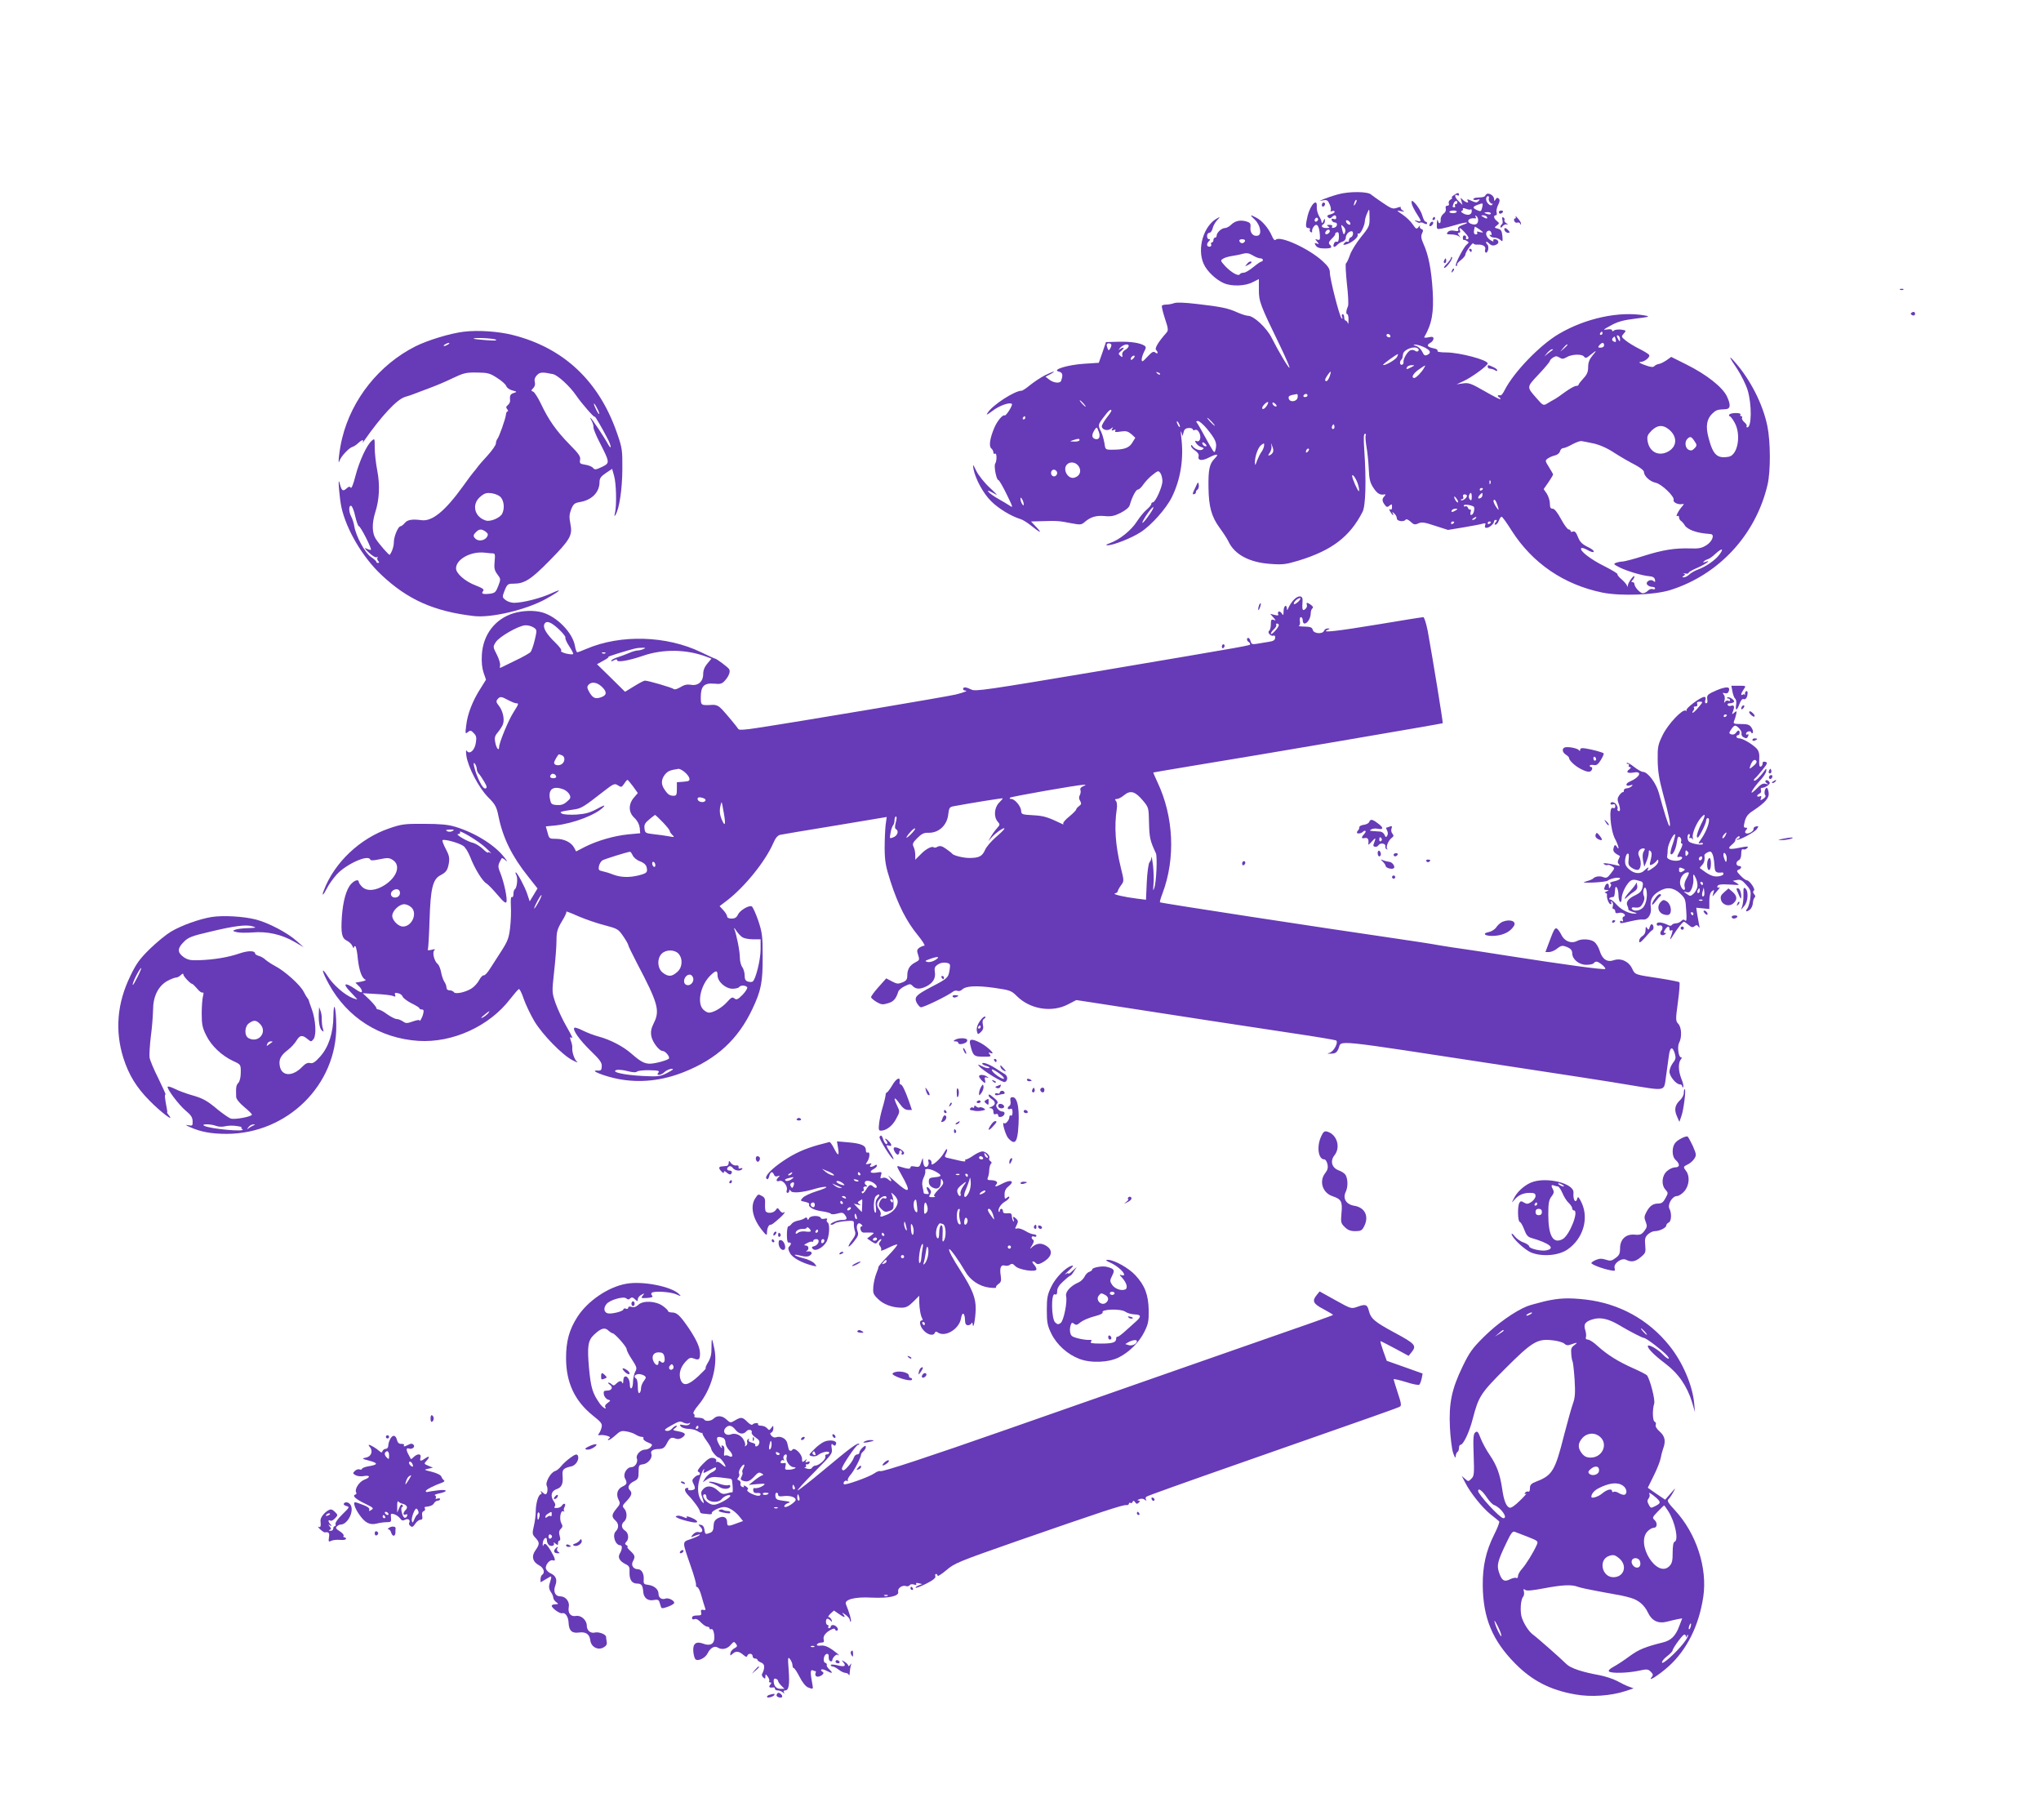 <?xml version="1.0" standalone="no"?>
<!DOCTYPE svg PUBLIC "-//W3C//DTD SVG 20010904//EN"
 "http://www.w3.org/TR/2001/REC-SVG-20010904/DTD/svg10.dtd">
<svg version="1.0" xmlns="http://www.w3.org/2000/svg"
 width="1280pt" height="1141pt" viewBox="0 0 1280 1141"
 preserveAspectRatio="xMidYMid meet">
<g transform="translate(0,1141) scale(0.1,-0.1)"
fill="#673ab7" stroke="none">
<path d="M8390 10191 c-36 -10 -76 -24 -90 -30 l-25 -11 25 4 c21 4 28 0 38
-24 8 -16 11 -34 7 -40 -3 -6 0 -7 9 -4 9 3 16 2 16 -4 0 -5 -12 -13 -26 -16
-20 -5 -24 -10 -15 -19 8 -8 14 -8 23 1 16 16 28 15 28 -3 0 -9 -6 -12 -16 -8
-12 4 -15 2 -12 -8 3 -8 11 -14 19 -14 21 0 17 -29 -5 -33 -11 -3 -16 0 -12 7
5 7 -2 11 -16 11 -18 0 -20 -2 -8 -10 12 -8 9 -10 -12 -10 -28 0 -37 13 -18
25 6 3 10 14 9 23 0 14 -2 13 -9 -3 -8 -19 -10 -18 -14 3 -1 4 -8 18 -16 32
-7 14 -13 37 -12 53 5 58 -39 16 -57 -55 -15 -63 -14 -78 5 -78 8 0 13 -4 9
-9 -3 -5 -1 -13 5 -16 6 -4 10 -3 9 2 -4 15 13 43 26 43 13 0 22 -32 23 -77 1
-16 -4 -20 -16 -16 -15 6 -16 5 -2 -12 14 -17 13 -18 -2 -12 -15 5 -16 4 -6
-13 9 -13 24 -18 55 -18 44 0 51 6 32 25 -9 9 -5 18 14 37 14 13 23 27 21 29
-3 3 2 7 9 10 11 4 14 -3 14 -29 -1 -23 -5 -33 -13 -30 -7 3 -15 -2 -18 -11
-9 -23 1 -28 19 -10 8 9 24 19 35 22 11 3 20 14 20 24 0 20 19 41 36 41 15 0
11 -33 -4 -38 -7 -2 -12 -10 -12 -18 0 -9 -4 -13 -9 -10 -5 3 -14 -1 -20 -8
-10 -12 -8 -13 11 -9 35 10 79 46 73 61 -2 7 0 10 5 7 11 -7 40 52 40 82 1 10
7 32 15 48 13 30 13 29 14 -27 1 -54 -1 -60 -54 -125 -30 -37 -62 -89 -70
-115 -9 -26 -20 -48 -24 -50 -4 -2 -1 -59 6 -127 8 -67 11 -130 7 -140 -12
-27 -14 -51 -5 -51 5 0 9 -17 8 -37 0 -21 -2 -30 -4 -20 -3 9 -9 17 -14 17 -5
0 -9 9 -9 20 0 11 -4 20 -10 20 -5 0 -7 -8 -3 -17 4 -12 3 -15 -4 -8 -13 13
-73 247 -73 287 0 22 -11 39 -46 71 -85 78 -266 161 -293 134 -7 -7 -15 1 -25
25 -20 46 -61 95 -97 113 -41 22 -43 19 -10 -12 36 -34 47 -96 18 -101 -28 -6
-48 18 -45 51 3 26 -1 31 -27 39 -38 10 -70 3 -95 -22 -11 -11 -28 -20 -38
-20 -21 0 -52 -29 -52 -48 0 -7 -4 -12 -10 -12 -5 0 -10 -7 -10 -15 0 -8 -4
-15 -10 -15 -5 0 -7 -6 -4 -13 3 -8 -2 -14 -11 -14 -18 0 -20 18 -3 35 9 9 9
12 0 12 -7 0 -12 9 -12 20 0 11 6 20 14 20 8 0 17 12 21 28 3 15 16 38 28 51
20 22 21 23 2 13 -86 -45 -130 -191 -86 -287 20 -46 79 -101 127 -121 49 -21
133 -18 179 6 22 11 39 20 40 20 0 0 0 -30 0 -67 0 -74 7 -93 135 -356 34 -71
60 -131 57 -133 -5 -5 -70 104 -112 188 -32 63 -112 138 -149 138 -11 0 -41
10 -66 21 -56 26 -104 36 -254 53 -76 9 -128 11 -143 5 -14 -5 -35 -9 -48 -9
-13 0 -26 -3 -28 -7 -3 -5 6 -41 19 -81 22 -66 22 -74 8 -90 -48 -54 -74 -96
-64 -106 15 -15 12 -30 -4 -17 -12 10 -21 5 -50 -26 -30 -32 -35 -35 -36 -18
0 11 7 33 15 49 13 24 13 31 3 38 -28 18 -87 27 -163 25 l-79 -2 -22 -65 -23
-65 -93 -6 c-104 -7 -204 -38 -158 -49 24 -6 28 -20 15 -57 -6 -19 -46 -15
-74 6 l-24 19 29 15 c47 26 18 19 -34 -7 -27 -14 -67 -41 -91 -60 -24 -20 -48
-36 -54 -36 -44 0 -181 -89 -212 -137 -13 -19 -8 -17 30 11 41 32 108 56 121
43 7 -7 -37 -78 -46 -72 -11 7 -47 -36 -64 -77 -28 -65 -35 -116 -20 -129 8
-6 14 -18 14 -26 0 -8 5 -11 10 -8 12 7 13 -44 1 -63 -9 -15 8 -102 20 -102 5
0 28 -40 52 -89 41 -84 42 -88 18 -71 -14 9 -47 29 -72 43 -25 14 -52 33 -59
42 -10 12 -3 11 26 -5 37 -21 35 -19 -19 32 -32 29 -69 76 -83 103 -23 47 -24
48 -19 15 12 -63 61 -154 111 -203 46 -46 125 -94 184 -112 14 -4 43 -22 65
-40 60 -48 74 -52 36 -12 l-35 37 70 2 c91 3 107 2 182 -13 58 -11 64 -10 85
8 36 31 71 42 125 37 40 -4 60 0 100 20 31 16 53 34 57 48 14 51 39 98 51 98
8 0 23 15 35 33 12 17 38 45 58 60 33 26 36 27 48 11 7 -10 13 -33 13 -51 0
-36 -44 -133 -60 -133 -6 0 -10 -5 -10 -11 0 -6 -13 -21 -29 -35 -16 -13 -43
-46 -61 -74 -35 -55 -107 -113 -167 -135 -28 -10 -32 -14 -16 -14 33 -1 150
45 205 81 68 43 163 150 198 222 55 113 75 242 58 376 -4 30 -3 44 1 30 l7
-25 7 25 c4 18 13 25 32 26 14 1 25 -3 25 -8 0 -6 7 -7 15 -4 10 4 19 -3 27
-19 13 -29 3 -59 -17 -51 -12 4 -13 2 -3 -14 7 -10 21 -21 33 -24 16 -5 17 -8
6 -15 -16 -10 -50 3 -63 23 -5 8 -8 7 -8 -1 0 -7 12 -20 26 -29 16 -11 24 -24
21 -35 -7 -27 20 -31 63 -9 53 27 68 25 38 -5 -33 -33 -41 -69 -39 -185 2
-119 19 -180 70 -250 22 -30 47 -68 55 -85 38 -82 131 -132 263 -141 78 -6 98
-3 178 21 208 64 320 149 400 305 20 38 24 198 11 388 -5 72 -4 102 4 102 6 0
8 -4 5 -10 -3 -5 -1 -36 4 -67 6 -32 13 -95 15 -141 3 -68 8 -89 30 -122 24
-36 41 -46 71 -40 6 1 4 -4 -2 -11 -17 -17 -16 -31 1 -54 12 -16 16 -17 30 -6
14 12 16 11 16 -8 0 -14 -4 -20 -11 -15 -8 4 -8 0 0 -15 7 -11 14 -21 17 -21
3 0 2 6 -2 13 -5 8 -2 8 9 -2 9 -7 17 -21 17 -31 0 -19 45 -25 56 -8 3 5 17
-1 30 -13 20 -19 27 -21 49 -11 21 10 39 7 105 -15 l81 -26 97 16 c53 9 107
19 120 23 18 5 21 3 16 -10 -4 -10 -1 -16 9 -16 17 0 47 26 47 41 0 5 5 9 11
9 8 0 8 -5 -1 -15 -9 -11 -9 -15 -1 -15 6 0 16 11 21 25 5 14 13 25 17 25 5 0
33 -39 63 -87 131 -205 327 -339 570 -389 116 -23 325 -15 425 16 305 96 536
346 610 660 20 86 19 270 -1 368 -28 137 -106 291 -204 402 -42 48 -38 34 15
-44 24 -37 54 -96 65 -132 27 -89 26 -234 -2 -234 -5 0 -7 4 -4 8 3 5 -4 16
-15 25 -11 10 -17 22 -14 27 3 6 1 10 -5 10 -6 0 -8 5 -5 10 4 6 -8 10 -29 10
-19 0 -38 -4 -41 -10 -3 -5 -2 -10 3 -10 4 0 18 -17 30 -39 43 -75 21 -204
-36 -215 -73 -13 -99 11 -127 119 -19 70 -12 116 22 150 25 24 32 27 83 29 33
1 36 26 10 81 -28 58 -128 137 -255 200 l-94 47 -28 -20 c-16 -11 -37 -22 -48
-24 -11 -1 -24 -8 -30 -14 -7 -8 -23 -7 -60 7 -28 10 -41 18 -29 19 28 0 66
32 56 45 -4 6 -32 23 -62 38 -30 15 -68 38 -85 52 -28 23 -28 25 -12 43 17 19
17 20 -15 25 -18 2 -39 0 -45 -5 -9 -7 -13 -7 -13 1 0 6 -12 8 -32 5 -28 -5
-24 -1 24 25 43 24 79 34 155 43 88 11 94 13 58 20 -160 28 -371 -17 -539
-116 -119 -70 -283 -240 -340 -353 -9 -18 -20 -32 -24 -32 -19 3 -25 -2 -12
-11 8 -5 12 -11 10 -13 -3 -3 -47 20 -99 50 -84 48 -99 54 -135 49 l-41 -6 45
21 c50 23 150 96 150 110 0 22 -174 68 -258 69 -40 0 -61 4 -57 10 4 6 -7 13
-25 16 -39 8 -46 20 -20 34 11 6 20 18 20 26 0 12 -7 14 -31 9 -17 -4 -29 -3
-27 1 48 83 61 153 53 289 -8 132 -26 226 -57 294 -15 34 -18 49 -10 67 9 17
8 24 -4 28 -9 3 -12 12 -9 18 4 7 0 5 -8 -5 -13 -16 -16 -15 -38 17 -13 19
-41 46 -64 61 -38 26 -39 27 -10 21 24 -5 27 -4 12 4 -9 6 -15 15 -12 20 3 4
-8 3 -24 -3 -26 -9 -35 -6 -92 33 -35 24 -66 46 -69 49 -18 21 -141 22 -210 2z
m111 -58 c-12 -20 -14 -14 -5 12 4 9 9 14 11 11 3 -2 0 -13 -6 -23z m-236
-104 c-10 -15 -25 -10 -19 6 4 8 10 12 15 9 5 -3 7 -10 4 -15z m203 -18 c3 -8
-1 -12 -9 -9 -7 2 -15 10 -17 17 -3 8 1 12 9 9 7 -2 15 -10 17 -17z m-32 -57
c-8 -21 -11 -17 -20 21 -7 28 -6 29 10 13 10 -10 14 -23 10 -34z m-96 7 c0
-12 -20 -25 -27 -18 -7 7 6 27 18 27 5 0 9 -4 9 -9z m-532 -63 c-3 -7 -11 -13
-18 -13 -7 0 -15 6 -17 13 -3 7 4 12 17 12 13 0 20 -5 18 -12z m96 -108 c9 0
16 -4 16 -10 0 -5 -4 -10 -9 -10 -5 0 -28 -16 -51 -35 -23 -19 -50 -35 -60
-35 -11 0 -22 -4 -25 -10 -9 -14 -53 11 -92 52 -30 33 -30 35 -12 46 10 7 36
14 57 17 20 3 51 9 67 14 23 6 37 4 61 -10 17 -11 39 -19 48 -19z m2146 -470
c0 -5 -5 -10 -11 -10 -5 0 -7 5 -4 10 3 6 8 10 11 10 2 0 4 -4 4 -10z m-1330
-20 c0 -5 -7 -7 -15 -4 -8 4 -12 10 -9 15 6 11 24 2 24 -11z m1440 -18 c0 -15
-2 -15 -10 -2 -13 20 -13 33 0 25 6 -3 10 -14 10 -23z m-27 -1 c3 -14 1 -18
-9 -14 -15 6 -18 16 -7 26 9 10 10 9 16 -12z m-3163 -35 c0 -6 -4 -17 -9 -24
-7 -11 -10 -10 -15 3 -9 25 -7 32 9 32 8 0 15 -5 15 -11z m3090 -1 c0 -9 -9
-15 -21 -15 -18 0 -19 2 -9 15 7 8 16 15 21 15 5 0 9 -7 9 -15z m-2982 -7 c-2
-7 -12 -17 -23 -23 -12 -7 -19 -19 -17 -30 3 -16 1 -17 -12 -6 -14 12 -13 15
7 32 12 10 17 18 12 19 -6 0 -17 -6 -25 -12 -8 -7 -6 -3 4 10 20 23 58 31 54
10z m1846 -2 c40 -17 54 -35 35 -47 -22 -13 -27 -11 -41 18 -7 15 -24 30 -38
34 -16 5 -19 7 -7 8 10 1 33 -5 51 -13z m906 11 c0 -2 -10 -12 -22 -23 l-23
-19 19 23 c18 21 26 27 26 19z m-937 -23 c12 -12 -4 -25 -18 -14 -7 6 -20 7
-29 4 -19 -7 -48 -57 -44 -75 2 -6 -3 -14 -9 -16 -14 -5 -18 19 -5 31 4 4 8
12 8 17 1 5 2 13 3 18 4 30 73 55 94 35z m846 -7 c-2 -1 -15 -11 -29 -22 l-25
-20 19 23 c11 12 24 22 29 22 6 0 8 -1 6 -3z m247 -38 c-18 -22 -26 -42 -26
-70 0 -31 -7 -48 -30 -72 -16 -18 -30 -35 -30 -39 0 -5 -7 -8 -16 -8 -9 0 -39
-17 -67 -37 -28 -21 -60 -43 -72 -49 -11 -6 -31 -17 -43 -25 -22 -13 -26 -12
-63 31 -66 75 -67 70 11 153 39 41 70 79 70 84 0 4 9 14 20 21 16 10 24 10 40
0 16 -10 24 -10 43 1 31 20 98 23 111 5 9 -12 16 -10 41 11 40 32 42 31 11 -6z
m-1225 -8 c-10 -18 -79 -57 -87 -49 -3 4 84 67 94 68 1 0 -2 -8 -7 -19z
m-1651 -6 c-7 -9 -15 -13 -17 -11 -7 7 7 26 19 26 6 0 6 -6 -2 -15z m1740 -58
c-27 -15 -36 -14 -25 2 3 6 16 11 28 11 21 0 21 -1 -3 -13z m81 -4 c-14 -26
-50 -63 -61 -63 -23 0 -7 29 28 53 45 31 45 31 33 10z m-1656 -41 c-3 -3 -11
0 -18 7 -9 10 -8 11 6 5 10 -3 15 -9 12 -12z m1064 -12 c-6 -16 -15 -30 -20
-30 -13 0 -11 13 7 38 21 30 25 28 13 -8z m-201 -132 c-4 -28 -51 -33 -56 -6
-3 15 4 19 51 27 5 0 7 -9 5 -21z m62 12 c0 -5 -7 -10 -16 -10 -8 0 -12 5 -9
10 3 6 10 10 16 10 5 0 9 -4 9 -10z m-1405 -50 c10 -11 16 -20 13 -20 -3 0
-13 9 -23 20 -10 11 -16 20 -13 20 3 0 13 -9 23 -20z m1149 -15 c-9 -14 -20
-22 -26 -19 -5 3 -2 14 8 25 25 27 37 23 18 -6z m62 -2 c-7 -7 -26 7 -26 19 0
6 6 6 15 -2 9 -7 13 -15 11 -17z m-1036 -29 c0 -3 -13 -23 -30 -44 -16 -21
-30 -45 -30 -53 0 -22 37 -32 57 -15 14 11 16 11 8 -1 -6 -11 -4 -13 9 -8 11
5 15 3 10 -5 -5 -8 4 -9 34 -4 34 5 45 2 67 -16 l25 -23 -19 -31 c-20 -33 -51
-44 -126 -44 -43 0 -43 0 -49 43 -4 23 -13 55 -21 71 -20 39 -20 43 18 92 29
40 47 54 47 38z m-540 -44 c0 -5 -5 -10 -11 -10 -5 0 -7 5 -4 10 3 6 8 10 11
10 2 0 4 -4 4 -10z m1170 -25 c13 -14 21 -25 18 -25 -2 0 -15 11 -28 25 -13
14 -21 25 -18 25 2 0 15 -11 28 -25z m-200 -30 c0 -5 -5 -3 -10 5 -5 8 -10 20
-10 25 0 6 5 3 10 -5 5 -8 10 -19 10 -25z m168 -12 c54 -66 64 -89 57 -124 -6
-28 -8 -29 -20 -12 -7 10 -29 50 -50 88 -21 39 -42 76 -48 83 -7 8 -5 12 6 12
8 0 33 -21 55 -47z m798 0 c-10 -10 -19 5 -10 18 6 11 8 11 12 0 2 -7 1 -15
-2 -18z m2098 -4 c55 -43 56 -105 2 -138 -60 -36 -121 -8 -133 62 -5 31 -1 40
25 67 36 35 69 38 106 9z m-3574 -14 c13 -33 4 -54 -21 -48 -22 6 -24 25 -7
53 16 25 17 25 28 -5z m3734 -57 c20 -28 20 -33 0 -52 -12 -12 -20 -13 -35 -6
-21 12 -25 50 -7 68 17 17 25 15 42 -10z m-3854 2 c0 -5 -15 -10 -32 -9 -31 1
-32 1 -8 9 35 11 40 11 40 0z m3225 -21 c39 -9 85 -29 130 -59 39 -25 96 -58
128 -74 34 -18 57 -36 57 -46 0 -25 38 -60 73 -67 37 -7 121 -88 113 -108 -5
-15 28 -31 54 -26 13 3 12 0 -1 -15 -23 -26 -44 -68 -30 -60 6 4 11 1 11 -8 0
-8 6 -19 13 -23 6 -4 17 -17 23 -27 5 -11 28 -26 50 -34 34 -12 56 -16 112
-21 27 -2 11 -46 -25 -69 -30 -19 -48 -23 -102 -21 -97 3 -173 -9 -293 -47
-59 -19 -118 -34 -130 -35 -13 0 -32 -4 -43 -8 -18 -7 -15 -10 20 -28 48 -24
141 -52 187 -56 23 -2 34 -8 37 -22 3 -15 1 -17 -10 -8 -20 16 -54 -8 -37 -25
7 -7 20 -12 30 -12 10 0 18 -4 18 -10 0 -5 -7 -7 -15 -4 -8 3 -22 -1 -30 -10
-9 -9 -23 -16 -32 -16 -17 0 -52 38 -53 58 0 6 -5 12 -12 12 -9 0 -9 3 0 12 7
7 12 17 12 23 -1 15 -39 -37 -41 -55 0 -13 -1 -13 -6 -1 -3 8 -19 26 -34 39
-16 13 -27 27 -25 31 3 4 -34 26 -81 50 -87 43 -157 97 -147 113 3 5 21 0 40
-11 19 -11 36 -16 39 -11 3 6 -14 20 -39 31 -34 17 -48 31 -60 62 -11 28 -20
38 -31 34 -8 -4 -15 -2 -15 3 0 6 -6 10 -12 10 -7 0 -29 29 -48 65 -23 42 -41
65 -52 65 -14 0 -18 8 -18 33 0 17 -9 45 -19 61 l-20 29 30 43 c16 23 29 45
29 49 0 3 -12 24 -26 46 -24 39 -25 41 -7 54 10 7 30 16 44 19 15 3 29 14 32
25 3 12 12 21 21 21 8 0 34 11 57 24 24 13 50 22 58 20 9 -1 43 -8 76 -15z
m-2429 -16 c-7 -7 -26 7 -26 19 0 6 6 6 15 -2 9 -7 13 -15 11 -17z m361 -2
c-2 -10 -9 -26 -16 -35 -7 -9 -19 -33 -27 -53 -11 -33 -13 -35 -14 -12 0 36
19 92 38 107 21 16 22 15 19 -7z m57 -35 c-3 -8 -12 -17 -20 -20 -13 -5 -13
-3 -1 15 8 11 13 30 11 42 -5 22 -4 22 5 -1 6 -12 8 -28 5 -36z m218 2 c-7 -7
-12 -8 -12 -2 0 14 12 26 19 19 2 -3 -1 -11 -7 -17z m-1437 -92 c19 -29 8 -61
-26 -71 -41 -13 -78 52 -47 83 20 20 56 14 73 -12z m-135 -41 c0 -19 -20 -29
-32 -17 -15 15 -2 43 17 36 8 -3 15 -12 15 -19z m1888 -77 c6 -21 7 -38 4 -38
-7 0 -42 79 -42 95 0 21 29 -22 38 -57z m829 10 c-3 -8 -6 -5 -6 6 -1 11 2 17
5 13 3 -3 4 -12 1 -19z m-47 -32 c0 -3 -4 -8 -10 -11 -5 -3 -10 -1 -10 4 0 6
5 11 10 11 6 0 10 -2 10 -4z m-70 -53 c0 -20 -3 -24 -11 -16 -7 7 -9 19 -6 27
10 24 17 19 17 -11z m67 12 c0 -8 -6 -16 -14 -19 -16 -7 -17 6 -1 22 15 15 15
15 15 -3z m-97 -4 c0 -13 -29 -35 -37 -27 -3 3 -1 6 6 6 8 0 11 7 7 15 -3 9 0
15 9 15 8 0 15 -4 15 -9z m-56 -41 c-6 -5 -24 21 -24 34 0 6 6 1 14 -10 8 -10
12 -21 10 -24z m-2724 -10 c0 -13 -1 -13 -10 0 -5 8 -10 22 -10 30 0 13 1 13
10 0 5 -8 10 -22 10 -30z m2975 -20 c6 -24 5 -23 -14 4 -11 17 -17 34 -14 39
7 11 17 -6 28 -43z m-154 4 c11 -6 2 -48 -11 -52 -9 -3 -11 2 -7 17 3 11 2 19
-3 16 -4 -3 -11 2 -14 11 -3 8 -10 12 -16 9 -5 -3 -10 -1 -10 5 0 9 40 5 61
-6z m-2030 -47 c-45 -66 -66 -77 -25 -13 20 31 41 56 46 56 5 0 -4 -19 -21
-43z m1919 23 c-20 -13 -33 -13 -25 0 3 6 14 10 23 10 15 0 15 -2 2 -10z m125
-50 c-3 -5 -12 -10 -18 -10 -7 0 -6 4 3 10 19 12 23 12 15 0z m-135 -24 c0 -3
-4 -8 -10 -11 -5 -3 -10 -1 -10 4 0 6 5 11 10 11 6 0 10 -2 10 -4z m230 0 c0
-3 -4 -8 -10 -11 -5 -3 -10 -1 -10 4 0 6 5 11 10 11 6 0 10 -2 10 -4z m1433
-204 c-24 -33 -84 -75 -131 -92 -20 -7 -45 -21 -56 -31 -11 -11 -27 -19 -35
-19 -13 0 -13 2 -2 9 11 7 11 10 0 15 -8 3 -4 3 9 0 12 -3 22 -1 22 4 0 5 25
19 56 32 51 22 93 53 48 36 -14 -5 -16 -4 -8 4 6 6 18 12 25 14 8 1 29 16 48
34 41 37 54 34 24 -6z"/>
<path d="M7819 9753 c-13 -15 -12 -15 9 -4 23 12 28 21 13 21 -5 0 -15 -7 -22
-17z"/>
<path d="M9116 10185 c-11 -8 -16 -15 -10 -15 5 0 1 -5 -8 -11 -10 -5 -15 -16
-12 -24 4 -9 0 -15 -9 -15 -10 0 -13 -7 -10 -19 3 -11 -3 -24 -15 -32 -10 -8
-18 -24 -17 -36 2 -27 -12 -31 -18 -5 -3 9 -5 0 -6 -20 -1 -37 -1 -37 32 -31
17 3 59 14 92 24 62 19 92 17 36 -2 -22 -8 -30 -16 -26 -26 4 -13 -1 -14 -24
-10 -19 4 -33 1 -41 -8 -11 -13 -7 -15 22 -15 19 0 40 -6 48 -12 12 -11 12
-10 1 5 -10 13 -11 17 -1 17 7 0 10 7 6 15 -8 22 2 18 29 -11 27 -29 32 -44
14 -44 -5 0 -8 4 -5 9 3 5 0 11 -7 14 -7 3 -13 -3 -13 -13 0 -10 3 -17 6 -15
3 2 12 -1 20 -6 13 -8 13 -11 -1 -22 -17 -13 -69 -111 -69 -129 0 -6 3 -9 6
-5 3 3 4 8 2 10 -1 3 9 15 25 27 15 12 27 27 27 34 0 7 11 27 25 46 14 19 25
29 25 24 0 -5 12 -9 28 -8 32 2 53 -12 46 -31 -3 -7 -1 -16 4 -19 5 -3 12 6
15 19 2 14 0 28 -4 31 -5 3 -9 10 -9 15 0 6 7 3 16 -5 17 -18 32 -20 53 -7 16
10 6 31 -15 31 -9 0 -12 -5 -8 -11 3 -6 -5 -3 -20 6 -28 19 -35 50 -12 58 8 3
16 -2 19 -14 3 -12 1 -17 -5 -12 -7 3 -8 1 -4 -5 4 -7 17 -12 28 -12 12 0 29
-7 37 -14 15 -14 16 -11 13 25 -3 32 -9 40 -28 45 -23 6 -24 7 -7 20 17 13 17
15 1 28 -20 15 -24 36 -7 36 6 0 8 8 5 18 -3 9 1 30 9 46 11 21 12 33 5 40 -8
8 -14 7 -20 -4 -8 -13 -10 -12 -10 2 0 24 -40 45 -51 27 -9 -14 -12 -16 -54
-18 -14 0 -25 -5 -25 -10 0 -5 10 -7 23 -4 18 5 20 3 10 -7 -10 -11 -18 -11
-38 -2 -32 15 -38 15 -30 2 10 -16 -12 -11 -31 7 -16 16 -16 16 -9 -7 l7 -25
-25 24 c-24 22 -29 49 -6 36 5 -4 9 -1 9 4 0 15 -11 13 -34 -4z m221 -19 c-5
-13 14 -39 24 -33 2 1 1 -2 -3 -7 -10 -13 -38 13 -38 35 0 11 5 19 11 19 6 0
9 -6 6 -14z m-197 -26 c0 -5 -5 -10 -11 -10 -5 0 -7 -4 -4 -10 3 -5 1 -10 -4
-10 -13 0 -13 3 -5 24 7 18 24 22 24 6z m155 -33 c-6 -23 -9 -25 -31 -15 -31
14 -30 22 4 34 34 13 34 12 27 -19z m-71 -10 c3 4 6 -1 6 -11 0 -23 -24 -30
-52 -15 -14 8 -18 14 -10 17 6 2 10 8 6 13 -3 5 5 5 19 0 14 -6 28 -7 31 -4z
m-89 -16 c-6 -11 -45 -10 -45 1 0 4 12 8 26 8 14 0 23 -4 19 -9z m215 -10 c0
-5 -9 -7 -20 -4 -11 3 -20 7 -20 9 0 2 9 4 20 4 11 0 20 -4 20 -9z m-80 -41
c0 -24 -15 -33 -40 -25 -38 12 -23 41 19 36 8 -2 10 2 5 10 -4 8 -3 10 4 5 7
-4 12 -16 12 -26z m55 20 c8 -13 -5 -13 -25 0 -13 8 -13 10 2 10 9 0 20 -4 23
-10z m-25 -97 c0 -2 -10 -1 -21 2 -15 5 -19 4 -15 -4 4 -6 0 -11 -8 -11 -14 0
-16 14 -7 48 1 4 51 -30 51 -35z"/>
<path d="M8855 10128 c4 -13 18 -40 31 -60 30 -46 30 -51 2 -43 -21 5 -21 5
-5 -5 10 -7 21 -9 24 -6 3 3 14 1 24 -5 13 -6 19 -6 19 1 0 5 -4 10 -10 10 -5
0 -14 17 -20 38 -9 34 -51 92 -65 92 -4 0 -3 -10 0 -22z"/>
<path d="M8290 10124 c0 -8 5 -12 10 -9 6 3 10 10 10 16 0 5 -4 9 -10 9 -5 0
-10 -7 -10 -16z"/>
<path d="M9400 10080 c0 -5 4 -10 9 -10 6 0 13 5 16 10 3 6 -1 10 -9 10 -9 0
-16 -4 -16 -10z"/>
<path d="M9505 10053 c3 -7 2 -13 -4 -13 -6 0 -8 -7 -4 -16 3 -8 11 -13 19
-10 7 3 15 0 18 -7 3 -8 5 -9 5 -1 1 7 -8 22 -20 35 -11 13 -18 18 -14 12z"/>
<path d="M8985 10040 c-3 -5 -1 -10 4 -10 6 0 11 5 11 10 0 6 -2 10 -4 10 -3
0 -8 -4 -11 -10z"/>
<path d="M9422 10032 c4 -12 2 -25 -3 -28 -5 -3 -9 -11 -9 -17 1 -7 5 -6 13 4
7 9 19 14 27 12 10 -3 9 0 -3 7 -9 6 -15 15 -12 20 3 5 0 12 -6 16 -9 5 -10 0
-7 -14z"/>
<path d="M8966 10004 c-4 -10 -1 -14 6 -12 15 5 23 28 10 28 -5 0 -13 -7 -16
-16z"/>
<path d="M9436 9965 c4 -8 13 -15 21 -15 13 0 13 3 3 15 -7 8 -16 15 -21 15
-5 0 -6 -7 -3 -15z"/>
<path d="M9215 9840 c3 -5 8 -10 11 -10 2 0 4 5 4 10 0 6 -5 10 -11 10 -5 0
-7 -4 -4 -10z"/>
<path d="M9100 9793 c0 -6 -12 -22 -26 -37 -15 -14 -22 -26 -16 -26 14 0 56
59 48 67 -3 4 -6 2 -6 -4z"/>
<path d="M9056 9775 c-3 -8 -1 -15 4 -15 6 0 10 7 10 15 0 8 -2 15 -4 15 -2 0
-6 -7 -10 -15z"/>
<path d="M9106 9713 c-6 -14 -5 -15 5 -6 7 7 10 15 7 18 -3 3 -9 -2 -12 -12z"/>
<path d="M11918 9593 c7 -3 16 -2 19 1 4 3 -2 6 -13 5 -11 0 -14 -3 -6 -6z"/>
<path d="M11991 9451 c-10 -6 -10 -10 -1 -16 13 -8 24 -1 19 14 -3 6 -10 7
-18 2z"/>
<path d="M2909 9330 c-85 -10 -226 -53 -304 -92 -226 -114 -399 -330 -459
-575 -17 -66 -30 -183 -17 -143 9 28 61 83 82 88 8 2 23 12 35 23 23 22 38 25
29 7 -3 -7 0 -5 7 6 109 156 206 261 258 277 19 5 51 16 70 24 19 7 62 23 95
36 33 12 94 38 135 58 67 32 83 36 151 35 69 -1 81 -4 127 -34 29 -18 54 -41
57 -51 4 -11 21 -23 38 -27 30 -8 31 -9 10 -16 -23 -7 -27 -16 -24 -47 1 -9
-5 -22 -14 -29 -12 -10 -13 -16 -4 -26 6 -8 7 -14 2 -14 -5 0 -9 -9 -10 -20
-2 -24 -43 -142 -55 -154 -4 -6 -8 -18 -8 -27 0 -10 -24 -44 -52 -75 -29 -31
-59 -66 -67 -78 -8 -11 -18 -23 -21 -26 -3 -3 -34 -43 -67 -90 -112 -155 -192
-220 -258 -212 -59 8 -90 3 -106 -17 -10 -12 -22 -21 -27 -21 -15 0 -42 -64
-42 -100 0 -26 -12 -62 -26 -79 -4 -4 -65 65 -88 101 -23 36 -24 97 -3 164 26
81 31 170 13 263 -9 46 -16 110 -16 144 0 59 0 60 -20 42 -31 -28 -76 -125
-101 -220 -13 -52 -25 -81 -30 -73 -6 9 -12 8 -27 -6 -23 -20 -30 -13 -43 38
-12 43 0 -97 12 -154 31 -141 133 -314 250 -424 165 -156 331 -230 581 -259
110 -13 331 40 453 108 91 51 108 69 34 35 -67 -31 -180 -60 -235 -60 -18 0
-42 8 -54 18 -21 17 -21 18 -5 60 16 39 20 42 56 42 68 0 109 26 224 143 132
134 147 161 132 233 -8 41 -7 58 5 90 14 34 21 40 56 46 75 13 122 62 122 126
0 23 9 35 40 56 l39 26 12 -43 c14 -47 17 -185 6 -232 -5 -22 -5 -26 3 -14 24
40 42 159 43 284 1 122 -1 136 -32 225 -112 328 -334 538 -654 619 -89 23
-221 32 -308 21z m201 -50 c10 -6 -11 -7 -60 -3 -41 3 -77 7 -79 9 -10 9 125
3 139 -6z m-300 -30 c-8 -5 -19 -10 -25 -10 -5 0 -3 5 5 10 8 5 20 10 25 10 6
0 3 -5 -5 -10z m658 -186 c29 -6 105 -75 144 -132 36 -53 118 -146 118 -135 0
8 49 -76 81 -139 11 -20 19 -43 19 -50 -1 -7 -8 1 -17 17 -20 38 -104 165
-110 165 -2 0 2 -10 9 -22 7 -13 11 -30 10 -38 -1 -8 16 -51 39 -95 64 -126
65 -128 14 -153 -38 -18 -45 -19 -56 -6 -6 8 -28 17 -49 20 -33 5 -36 9 -32
31 4 20 -8 38 -66 96 -84 86 -131 153 -178 252 -19 40 -42 76 -50 79 -14 5
-14 8 0 22 10 10 14 24 10 39 -4 16 1 30 14 43 19 19 32 20 100 6z m277 -215
c9 -17 15 -33 13 -35 -3 -2 -12 12 -21 31 -21 43 -13 47 8 4z m-603 -559 c20
-25 23 -71 7 -102 -14 -26 -74 -51 -102 -42 -72 22 -91 102 -35 149 27 23 39
26 72 22 25 -4 48 -14 58 -27z m-914 -118 c8 -34 18 -62 23 -62 10 0 82 -141
75 -147 -2 -3 -15 1 -28 7 -16 8 -12 0 15 -25 22 -21 43 -33 50 -29 7 4 9 4 5
-1 -4 -4 -3 -14 3 -22 9 -9 8 -13 0 -13 -6 0 -11 3 -11 8 0 4 -15 17 -34 30
-37 25 -94 130 -104 192 -3 18 -11 45 -19 60 -17 32 -17 73 0 68 6 -3 18 -32
25 -66z m818 -96 c15 -12 17 -18 8 -33 -14 -22 -50 -29 -70 -13 -18 16 -18 25
2 44 19 20 35 20 60 2z m44 -136 c15 0 16 -7 12 -51 -4 -41 -1 -56 17 -80 22
-29 22 -31 6 -73 -15 -39 -21 -45 -53 -49 -44 -5 -57 0 -42 17 8 10 -3 18 -47
35 -66 25 -123 75 -123 107 0 58 96 110 184 98 16 -2 36 -4 46 -4z"/>
<path d="M9330 9110 c0 -5 5 -11 10 -11 20 -3 25 -4 38 -12 6 -5 12 -4 12 1 0
5 -11 14 -25 20 -32 15 -35 15 -35 2z"/>
<path d="M7498 8356 c-21 -43 -22 -49 -7 -44 6 2 10 7 9 12 -1 5 4 12 10 16 6
4 10 18 8 30 -3 21 -5 19 -20 -14z"/>
<path d="M8112 7647 c-11 -12 -25 -33 -31 -47 -7 -17 -10 -20 -10 -7 -2 32
-21 18 -21 -15 -1 -28 -2 -30 -11 -15 -6 9 -15 15 -20 12 -5 -4 -6 -11 -3 -17
5 -7 -2 -9 -22 -4 l-28 7 19 -22 c18 -20 18 -22 3 -16 -15 5 -18 1 -18 -28 0
-18 -5 -37 -10 -40 -15 -9 9 -37 26 -31 8 3 12 -2 11 -14 -1 -14 -12 -21 -42
-25 -22 -4 -55 -9 -73 -12 -28 -5 -34 -2 -39 16 -3 11 -9 21 -14 21 -12 0 -11
-17 1 -25 6 -3 10 -10 10 -14 0 -9 34 -3 -953 -170 -698 -117 -771 -128 -795
-115 -32 16 -52 18 -52 4 0 -5 5 -10 12 -10 24 0 -2 -11 -58 -25 -52 -13 -965
-167 -1248 -210 -70 -11 -111 -14 -115 -7 -11 17 -75 94 -103 124 -21 22 -36
29 -60 28 -73 -4 -73 -4 -73 49 0 69 21 89 83 84 40 -4 50 -1 68 19 25 27 37
59 26 73 -9 13 -79 65 -87 65 -3 0 -43 18 -88 40 -217 105 -505 113 -720 21
-27 -12 -52 -21 -57 -21 -4 0 -10 17 -14 38 -13 83 -113 186 -206 212 -51 14
-119 12 -178 -5 -116 -35 -192 -133 -200 -259 -3 -48 1 -85 11 -115 l15 -43
-35 -56 c-49 -76 -81 -159 -89 -229 -7 -54 -6 -57 10 -44 15 13 20 12 37 -6
16 -16 19 -27 13 -62 -7 -46 -39 -74 -56 -50 -6 9 -7 -2 -3 -31 10 -70 77
-199 136 -259 46 -46 53 -59 66 -123 27 -132 84 -248 184 -373 l60 -76 -24
-40 -25 -41 -16 48 c-16 47 -63 134 -72 134 -2 0 -1 -8 4 -17 11 -20 4 -80 -9
-89 -5 -3 -9 -16 -9 -30 0 -14 -4 -22 -10 -19 -6 4 -8 -18 -6 -57 2 -35 0 -96
-5 -136 -7 -62 -15 -83 -51 -140 -24 -37 -57 -88 -74 -115 -16 -26 -34 -45
-40 -43 -6 2 -19 -11 -29 -30 -10 -19 -32 -43 -49 -53 -39 -24 -101 -37 -110
-22 -4 6 -16 11 -27 11 -12 0 -19 7 -19 18 0 10 -6 26 -14 37 -7 11 -16 38
-20 60 -4 21 -13 44 -21 50 -21 17 -35 71 -22 85 9 9 5 10 -17 4 -17 -4 -27
-3 -23 2 3 5 8 89 11 187 6 194 20 253 67 278 37 19 46 32 54 76 5 33 2 50
-19 89 -14 26 -23 51 -21 55 7 10 100 -15 130 -35 13 -8 32 -40 44 -70 26 -69
77 -153 102 -166 10 -6 41 -38 69 -71 36 -43 52 -56 56 -45 7 19 -13 117 -37
179 -19 47 -18 51 8 96 2 2 13 -4 25 -15 13 -11 8 -2 -10 21 -61 78 -185 154
-308 191 -43 13 -94 18 -194 18 -123 1 -142 -2 -218 -28 -185 -63 -345 -215
-411 -389 -16 -41 -4 -33 20 14 11 23 39 61 62 87 61 65 197 126 209 92 2 -7
23 -6 59 2 50 10 60 10 83 -5 50 -33 27 -105 -50 -156 -57 -37 -113 -42 -144
-11 -11 11 -20 25 -20 30 0 18 -26 11 -48 -13 -30 -32 -51 -107 -58 -205 -7
-105 0 -136 32 -151 13 -6 29 -21 34 -33 5 -13 9 -17 9 -10 1 7 5 11 10 8 4
-3 12 -38 15 -78 8 -74 26 -123 48 -131 7 -2 -4 -8 -25 -12 l-38 -7 20 -20
c12 -10 21 -26 21 -34 0 -11 -12 -7 -45 16 -64 44 -79 33 -27 -20 23 -24 42
-45 42 -46 0 -2 -12 1 -27 7 -50 19 -124 83 -159 139 -42 65 -36 30 8 -50 116
-212 320 -341 563 -357 214 -13 444 92 574 262 26 33 50 61 55 63 5 2 19 -27
31 -63 13 -37 43 -99 66 -138 50 -84 175 -212 239 -245 25 -13 38 -18 29 -10
-17 14 -33 63 -30 89 1 9 -3 28 -9 43 -6 18 -6 25 0 21 16 -10 12 -1 -30 73
-22 38 -51 101 -65 139 -24 70 -24 70 -10 199 8 71 15 159 15 195 0 56 5 73
34 122 19 30 31 58 28 61 -3 3 32 -10 76 -30 45 -19 120 -45 165 -56 79 -21
85 -24 115 -68 18 -26 32 -51 32 -56 0 -5 25 -56 55 -114 132 -251 145 -297
105 -376 -17 -34 -20 -54 -15 -82 7 -37 49 -92 70 -92 18 0 50 -39 39 -49 -13
-11 -87 -31 -118 -31 -35 0 -60 14 -116 63 -52 46 -134 88 -205 107 -27 7 -72
24 -98 37 -27 14 -52 22 -55 18 -13 -12 33 -77 102 -144 58 -56 71 -74 70 -97
-1 -25 -5 -29 -30 -27 -50 2 50 -37 134 -53 135 -26 275 -11 412 44 206 82
339 205 429 396 55 116 65 169 64 331 0 126 -3 148 -28 223 -16 46 -34 86 -41
89 -19 7 -74 -26 -86 -52 -8 -18 -19 -25 -40 -25 -17 0 -28 5 -28 14 0 7 -11
25 -24 39 l-23 25 46 35 c112 86 241 246 291 361 13 31 27 47 42 51 13 3 168
29 346 58 l323 54 -7 -51 c-3 -28 -6 -94 -6 -146 1 -81 6 -112 37 -208 47
-145 100 -250 170 -335 30 -37 49 -67 42 -67 -7 0 -21 -6 -32 -13 -15 -12 -16
-19 -7 -45 10 -30 9 -33 -18 -47 -35 -18 -50 -43 -50 -83 0 -23 -6 -32 -30
-42 -27 -11 -36 -10 -66 6 l-36 19 -49 -55 c-27 -30 -48 -59 -46 -64 2 -6 18
-19 36 -30 28 -16 38 -17 70 -7 35 10 50 27 65 74 3 9 21 24 40 33 32 16 36
16 51 0 20 -20 47 -20 85 -1 41 21 59 51 53 89 -4 26 -1 35 19 48 14 10 35 14
52 11 26 -5 27 -8 21 -47 -8 -48 -13 -52 -115 -105 -95 -50 -107 -63 -92 -97
7 -13 18 -27 26 -30 12 -5 170 72 203 98 7 6 19 8 28 5 8 -4 20 0 28 7 23 24
89 27 200 12 101 -15 109 -17 144 -52 83 -83 219 -105 321 -52 l52 27 92 -14
c625 -97 945 -146 1265 -194 144 -21 266 -42 272 -45 17 -11 -14 -70 -41 -78
-18 -5 -16 -6 10 -5 28 1 36 7 47 33 22 53 -65 61 1030 -106 330 -50 681 -104
779 -121 251 -41 230 -45 244 49 6 42 14 101 18 130 7 58 23 64 38 14 7 -25 5
-36 -13 -58 -11 -15 -21 -39 -21 -54 0 -29 42 -80 66 -80 8 0 14 -5 14 -12 0
-6 3 -8 6 -5 4 4 -1 28 -12 54 -19 50 -20 99 -2 121 7 8 7 12 0 12 -15 0 -24
67 -12 90 19 35 16 97 -4 119 -18 20 -18 26 -3 138 9 65 13 121 9 124 -4 3
-59 14 -122 24 -159 24 -155 22 -174 61 -21 46 -71 68 -115 53 -42 -15 -73 6
-89 60 -7 22 -22 47 -35 56 -25 17 -79 20 -108 4 -35 -18 -78 -1 -97 39 -9 19
-23 37 -29 40 -13 4 -18 -6 -53 -100 l-18 -48 23 0 c12 0 34 9 48 20 29 23 37
24 72 8 16 -7 25 -19 25 -35 0 -38 42 -73 89 -73 22 0 43 5 46 10 3 6 12 10
18 10 16 -1 61 -39 54 -46 -6 -7 -261 28 -607 82 -124 20 -253 39 -287 44 -34
4 -101 15 -150 23 -48 9 -167 27 -263 41 -468 68 -1481 223 -1485 228 -3 2 5
28 16 57 82 218 70 481 -32 696 -15 32 -27 60 -26 61 1 1 99 17 217 37 460 75
1595 269 1598 272 3 3 -64 413 -94 578 -10 50 -22 87 -28 87 -7 0 -133 -20
-281 -45 -260 -43 -366 -55 -320 -35 18 8 18 9 2 9 -10 1 -20 -6 -23 -14 -9
-23 -65 -19 -71 5 -4 16 -14 20 -52 21 -25 0 -41 3 -35 5 6 3 9 16 6 29 -2 15
0 25 7 25 6 0 11 -9 11 -20 0 -11 5 -20 11 -20 18 0 38 32 39 62 0 15 5 30 11
33 6 5 4 12 -8 21 -23 17 -34 18 -27 1 3 -8 -2 -20 -11 -27 -17 -14 -20 -2
-16 53 3 34 -26 37 -57 4z m31 -9 c-13 -12 -25 -19 -28 -16 -3 3 1 13 10 22 9
9 22 16 28 16 6 0 2 -10 -10 -22z m-4639 -173 c26 -24 45 -49 42 -53 -3 -5 7
-29 23 -53 16 -24 28 -46 25 -50 -2 -4 -22 -2 -45 3 -22 6 -36 14 -30 17 6 4
-10 26 -37 52 -54 52 -77 91 -69 113 11 28 42 17 91 -29z m4516 25 c0 -6 -11
-23 -25 -38 -14 -15 -25 -22 -25 -16 0 6 9 19 20 29 11 10 17 22 14 26 -3 5 0
9 5 9 6 0 11 -5 11 -10z m-4673 -15 c21 -14 21 -17 7 -77 -8 -34 -20 -68 -26
-76 -7 -8 -51 -33 -98 -55 -47 -23 -88 -43 -92 -45 -3 -2 -4 5 -2 15 3 10 -6
40 -20 68 -25 48 -25 50 -7 78 22 35 145 105 186 106 17 1 40 -6 52 -14z m688
-135 c-11 -5 -28 -9 -38 -9 -11 -1 -33 -7 -50 -15 -18 -8 -49 -19 -69 -26 -21
-6 -41 -16 -44 -22 -4 -6 2 -6 15 1 14 8 21 8 21 1 0 -15 72 -3 160 27 129 45
277 42 403 -6 l29 -11 -26 -31 c-17 -20 -26 -42 -26 -66 0 -47 -32 -75 -77
-67 -23 4 -42 0 -66 -15 -20 -12 -37 -17 -43 -11 -9 8 -158 52 -179 52 -5 1
-36 -15 -68 -35 l-57 -35 -88 87 -88 86 40 22 c23 12 37 23 31 23 -5 1 19 10
55 21 108 33 124 37 155 37 25 1 27 -1 10 -8z m-238 -26 c-3 -3 -12 -4 -19 -1
-8 3 -5 6 6 6 11 1 17 -2 13 -5z m-24 -209 c34 -32 34 -53 0 -66 -38 -14 -54
-8 -76 29 -15 26 -17 35 -7 47 19 22 52 18 83 -10z m-586 -85 c21 -11 43 -20
50 -20 18 0 17 -3 -17 -57 -32 -50 -90 -191 -90 -218 0 -28 -18 -6 -24 30 -6
29 -3 41 18 65 13 17 28 39 31 51 10 30 -2 83 -26 113 -17 21 -19 29 -9 41 16
19 23 19 67 -5z m337 -346 c20 -8 21 -38 1 -54 -17 -14 -50 -10 -50 7 0 10 25
53 31 53 1 0 9 -3 18 -6z m-534 -86 c0 -9 6 -23 13 -30 7 -7 22 -30 34 -50 17
-29 19 -38 8 -42 -9 -3 -23 13 -39 47 -27 55 -47 135 -27 107 6 -8 11 -23 11
-32z m1302 -18 c14 -11 28 -28 31 -39 4 -17 -1 -20 -37 -23 l-41 -3 0 -43 c0
-35 -3 -42 -20 -42 -25 0 -37 8 -58 40 -22 32 -21 62 3 93 18 22 32 28 86 36
6 0 23 -8 36 -19z m-804 -28 c2 -7 -6 -12 -17 -12 -21 0 -27 11 -14 24 9 9 26
2 31 -12z m482 -63 l30 -42 -25 -29 c-35 -42 -34 -92 4 -127 19 -18 30 -40 33
-62 l3 -34 -75 -7 c-89 -9 -193 -39 -271 -78 l-56 -29 -12 23 c-18 34 -63 56
-113 56 -43 0 -44 1 -54 39 l-11 39 61 6 c115 13 257 68 302 117 11 13 -2 9
-41 -13 -45 -24 -74 -32 -130 -36 -40 -2 -80 0 -90 6 -20 11 -13 13 80 27 41
6 61 19 181 113 63 49 69 51 90 37 20 -13 23 -12 38 10 9 14 19 25 21 25 3 0
18 -19 35 -41z m2823 1 c-14 -6 -21 -15 -17 -24 3 -8 1 -23 -4 -32 -7 -12 -6
-24 2 -36 9 -16 8 -22 -6 -32 -10 -7 -18 -17 -19 -22 0 -5 -20 -25 -43 -44
-24 -19 -41 -39 -38 -44 3 -5 1 -7 -4 -4 -94 45 -116 52 -184 56 -71 4 -75 5
-76 29 -2 28 -40 73 -62 73 -9 0 -12 3 -8 8 7 7 423 80 461 81 18 0 18 -1 -2
-9z m-3259 -20 c14 -5 30 -19 37 -31 10 -20 8 -26 -16 -46 -20 -18 -37 -23
-64 -21 -33 3 -36 6 -43 43 -9 58 23 79 86 55z m3632 -68 c38 -45 38 -46 40
-142 2 -91 7 -114 43 -190 10 -21 3 -179 -9 -215 -9 -26 -9 -24 -6 20 3 28 1
82 -3 120 -5 39 -9 61 -10 49 0 -11 -6 -25 -12 -31 -6 -6 -14 -61 -17 -123
l-5 -112 -56 7 c-81 10 -159 28 -138 33 9 2 17 8 17 13 0 5 9 22 20 37 20 27
20 27 -1 112 -34 139 -42 258 -25 369 3 19 1 41 -5 48 -9 10 -7 13 6 13 9 0
30 11 45 24 39 32 69 24 116 -32z m-2752 12 c9 -3 13 -10 10 -15 -9 -14 -41
-10 -48 6 -6 16 10 20 38 9z m1852 -27 c-31 -31 -35 -90 -9 -119 15 -17 15
-20 -4 -41 -11 -12 -28 -35 -38 -52 l-17 -30 23 26 c28 30 79 65 78 53 0 -5
-25 -29 -54 -54 -29 -25 -60 -61 -68 -81 -17 -38 -37 -49 -97 -49 -39 0 -100
15 -109 27 -3 5 -21 18 -39 31 -24 17 -36 20 -51 13 -10 -6 -21 -8 -24 -5 -11
11 -49 -8 -82 -42 l-35 -35 0 31 c0 17 -5 40 -11 51 -8 17 -4 26 24 54 27 27
42 34 69 33 65 -2 118 47 125 116 5 42 8 46 37 51 107 20 301 51 304 49 2 -1
-8 -13 -22 -27z m-1727 -63 c14 -77 8 -93 -14 -40 -10 24 -13 49 -9 72 3 18 8
34 9 34 2 0 8 -30 14 -66z m-383 -59 c24 -25 44 -50 44 -55 0 -5 7 -16 16 -25
16 -15 14 -16 -22 -9 -21 4 -64 10 -94 13 -52 6 -55 8 -58 36 -3 23 3 35 30
57 18 15 35 28 36 28 2 0 24 -20 48 -45z m1462 -1 c-7 -27 -7 -39 2 -44 19
-11 8 -42 -19 -51 -22 -9 -23 -8 -16 28 3 21 11 42 16 48 5 5 9 19 9 32 0 13
4 23 9 23 6 0 5 -15 -1 -36z m93 -77 c-19 -18 -30 -25 -26 -17 13 25 48 60 54
55 3 -3 -10 -20 -28 -38z m-2873 22 c-11 -6 -24 -6 -34 -1 -12 7 -8 9 18 10
26 1 30 -1 16 -9z m207 -104 c28 -26 42 -42 33 -35 -10 7 -18 9 -18 4 0 -4
-15 6 -32 23 -18 17 -45 33 -59 37 -38 8 -118 56 -96 56 10 0 15 5 12 11 -16
24 114 -53 160 -96z m923 -49 c6 -13 26 -30 46 -37 22 -8 37 -21 41 -36 8 -33
2 -39 -49 -52 -60 -15 -113 -13 -161 5 -22 9 -52 18 -67 21 -22 4 -26 9 -22
31 3 15 13 31 22 37 13 8 150 51 173 54 3 1 11 -10 17 -23z m142 -62 c0 -8 -4
-12 -10 -9 -5 3 -10 13 -10 21 0 8 5 12 10 9 6 -3 10 -13 10 -21z m-1602 -178
c-2 -13 -12 -22 -26 -24 -29 -4 -42 26 -18 44 24 17 48 6 44 -20z m867 -57
c-13 -24 -25 -40 -25 -36 0 13 41 89 46 84 2 -2 -7 -24 -21 -48z m-794 -30
c38 -38 2 -119 -54 -119 -29 0 -67 39 -67 67 0 31 43 73 75 73 14 0 34 -9 46
-21z m2078 -188 c11 -6 40 -11 65 -11 l46 0 0 -64 c0 -64 -31 -190 -50 -201
-6 -4 -19 -3 -30 0 -15 5 -20 15 -20 39 0 18 -7 41 -15 52 -8 10 -15 37 -15
59 0 40 -20 141 -35 180 -4 11 2 6 13 -12 12 -17 30 -37 41 -42z m-404 -101
c29 -32 25 -88 -9 -116 -33 -29 -55 -30 -90 -3 -33 26 -37 88 -6 119 27 27 81
26 105 0z m1612 -39 c-17 -11 -38 -16 -50 -13 -19 5 -17 7 13 18 52 19 69 16
37 -5z m-1367 -97 c0 -39 50 -84 94 -84 19 0 38 5 41 10 8 13 42 13 51 -1 3
-6 -10 -27 -29 -47 -30 -30 -38 -33 -51 -23 -13 11 -20 7 -46 -22 -31 -35 -85
-67 -114 -67 -9 0 -25 9 -36 20 -40 40 -17 152 45 213 35 34 45 34 45 1z
m-152 -20 c4 -25 -22 -49 -43 -40 -31 12 -9 70 25 64 8 -2 16 -13 18 -24z
m-1823 -113 c3 -9 28 -28 55 -42 27 -13 50 -27 50 -31 0 -5 7 -8 15 -8 12 0
14 -7 9 -27 -6 -26 -24 -56 -24 -40 0 3 -18 0 -41 -8 -36 -13 -44 -13 -62 0
-12 8 -29 15 -39 15 -10 0 -37 14 -60 30 -22 17 -47 30 -55 30 -7 0 -13 4 -13
10 0 5 -19 28 -42 51 l-43 41 85 -5 c47 -2 94 -8 104 -12 15 -7 18 -5 14 7 -5
11 -1 14 18 10 13 -2 26 -12 29 -21z m535 -107 c-8 -8 -23 -20 -34 -25 -13 -6
-10 0 9 15 34 29 43 33 25 10z m936 -363 c6 5 41 9 78 8 55 -1 64 -4 55 -15
-18 -21 17 -18 39 4 16 15 52 26 52 16 0 -2 -19 -13 -42 -25 -38 -19 -53 -21
-148 -16 -117 6 -199 25 -165 37 11 4 42 1 69 -6 33 -9 54 -10 62 -3z"/>
<path d="M7896 7615 c-3 -9 -6 -22 -5 -28 0 -7 5 -1 10 12 5 13 8 26 5 28 -2
2 -6 -3 -10 -12z"/>
<path d="M7663 7355 c0 -8 4 -12 9 -9 4 3 8 9 8 15 0 5 -4 9 -8 9 -5 0 -9 -7
-9 -15z"/>
<path d="M10865 7073 c4 -21 12 -41 17 -44 6 -4 9 -21 6 -38 -6 -42 5 -39 21
5 8 22 18 34 26 30 14 -5 25 14 25 40 0 9 -4 13 -10 9 -5 -3 -8 -11 -6 -18 1
-7 1 -9 -1 -4 -3 4 -9 5 -14 1 -14 -8 -11 9 7 34 15 22 15 22 -32 22 l-46 0 7
-37z"/>
<path d="M10790 7091 c-14 -5 -39 -15 -56 -24 -26 -13 -30 -21 -27 -42 3 -15
1 -25 -7 -25 -7 0 -9 8 -5 20 4 13 2 20 -7 20 -22 0 -118 -72 -111 -83 3 -5 1
-7 -5 -3 -20 12 -110 -83 -144 -152 -30 -61 -33 -75 -32 -157 1 -69 8 -118 33
-210 37 -134 51 -205 41 -205 -6 0 -33 85 -66 206 -17 63 -70 134 -101 134 -8
0 -33 14 -55 31 -21 17 -42 29 -45 25 -4 -3 -1 -6 6 -6 7 0 9 -4 6 -10 -3 -5
0 -10 7 -10 9 -1 7 -5 -4 -14 -24 -18 -11 -27 29 -20 55 10 37 -30 -24 -56
-13 -5 -23 -14 -23 -20 0 -7 9 -9 23 -5 16 6 19 4 11 -4 -6 -7 -20 -13 -31
-14 -11 0 -20 -7 -19 -13 1 -7 -2 -12 -6 -11 -4 1 -14 -8 -23 -20 -11 -16 -13
-28 -5 -48 13 -34 13 -58 -1 -50 -6 4 -8 9 -5 12 3 3 1 14 -5 24 -10 20 -39
26 -39 9 0 -5 7 -7 15 -4 10 4 15 0 15 -11 0 -12 -5 -15 -16 -11 -26 10 -15
-137 14 -193 22 -41 31 -81 12 -51 -10 17 -17 13 -22 -14 -2 -15 8 -27 40 -43
2 -1 -1 -10 -7 -21 -7 -13 -7 -23 2 -32 10 -10 6 -11 -18 -5 -52 13 -92 16
-75 6 8 -6 17 -8 22 -5 4 3 16 -1 27 -8 19 -11 19 -12 -6 -44 -21 -28 -28 -32
-49 -24 -22 9 -53 4 -64 -10 -3 -3 -21 -11 -40 -16 -30 -9 -23 -10 43 -8 44 2
84 7 90 12 19 15 77 25 77 13 0 -5 -16 -13 -36 -17 -20 -4 -31 -10 -26 -13 7
-4 8 -12 2 -21 -8 -13 -10 -12 -10 3 0 21 -16 22 -24 1 -9 -22 -8 -24 12 -25
14 0 14 -2 -3 -9 -11 -5 -14 -9 -7 -9 7 -1 12 -7 10 -13 -3 -20 12 -58 23 -58
6 0 7 5 3 12 -4 7 -3 8 5 4 6 -4 9 -16 6 -27 -4 -11 -2 -19 4 -19 6 0 11 -7
11 -15 0 -11 7 -14 24 -9 24 6 51 -16 28 -24 -6 -2 -8 -10 -5 -19 4 -11 2 -14
-5 -9 -7 4 -12 2 -12 -3 0 -13 2 -13 70 3 30 7 64 12 74 10 31 -4 56 35 49 77
-6 45 8 74 50 99 48 30 91 26 133 -12 33 -31 35 -37 39 -107 4 -55 2 -72 -7
-63 -8 8 -14 7 -25 -4 -8 -8 -23 -14 -33 -14 -10 0 -22 -5 -25 -10 -4 -6 -13
-7 -23 -1 -37 19 -72 22 -72 7 0 -9 6 -13 14 -10 20 8 30 -14 15 -32 -16 -19
0 -37 21 -24 10 7 11 10 2 10 -10 0 -10 4 0 20 15 24 28 26 28 4 0 -9 5 -12
12 -8 11 7 10 -3 -7 -51 -3 -11 5 -2 18 20 30 48 60 85 68 85 3 0 16 -9 29
-20 18 -16 26 -17 37 -8 11 9 17 9 25 -3 7 -10 8 -8 4 11 -3 14 -8 44 -12 67
l-6 41 41 -4 41 -4 0 49 c0 33 5 53 16 62 15 12 16 11 9 -11 -4 -14 -6 -23 -4
-20 2 3 15 18 29 34 14 16 19 26 13 22 -7 -4 -13 -3 -13 3 0 15 21 18 85 14
55 -4 58 -3 36 10 l-24 14 27 5 c21 4 33 -2 57 -30 29 -32 31 -40 26 -85 -4
-27 -12 -55 -18 -63 -16 -20 -8 -25 14 -9 10 7 19 26 20 41 1 16 6 32 11 36 6
4 5 12 -3 21 -8 10 -9 17 -2 22 13 7 -27 65 -44 65 -6 0 -24 13 -40 30 -24 25
-26 30 -12 36 21 8 22 24 2 24 -8 0 -15 7 -15 15 0 9 7 18 15 21 9 4 15 19 15
40 0 24 4 32 13 28 8 -3 19 1 25 9 10 11 2 11 -46 2 -68 -15 -84 -9 -51 18 13
11 23 23 22 27 -1 5 4 14 12 20 11 9 15 9 15 1 0 -6 -5 -11 -12 -11 -6 0 -9
-2 -6 -5 8 -9 115 47 127 68 11 16 10 18 -6 15 -10 -2 -17 -9 -16 -16 3 -14
-34 -35 -48 -27 -7 5 -6 11 2 21 9 11 8 14 -4 14 -12 0 -13 6 -5 39 8 30 20
47 52 67 78 52 103 81 98 114 -2 17 -8 30 -12 30 -12 0 -19 -37 -9 -47 5 -5
-1 -14 -13 -22 -18 -11 -20 -11 -14 4 4 13 2 16 -9 11 -8 -3 -15 -1 -15 3 0 5
7 11 15 15 8 3 12 12 9 21 -4 9 -1 15 8 15 8 0 23 6 34 14 15 12 16 17 7 27
-7 7 -16 9 -20 5 -4 -4 -1 -12 7 -17 12 -8 10 -9 -7 -4 -16 4 -29 -2 -51 -25
-63 -65 -40 -15 25 56 15 17 29 39 30 50 1 18 1 18 -13 -1 -25 -36 -57 -66
-63 -60 -3 3 -1 9 4 13 6 4 27 28 47 53 33 41 35 47 19 52 -12 3 -18 -1 -17
-11 0 -8 -5 -17 -11 -19 -9 -3 -12 9 -10 44 2 37 -2 53 -17 70 -28 28 -87 63
-108 63 -10 0 -18 5 -18 10 0 6 5 10 10 10 6 0 10 7 10 15 0 19 -10 19 -24 -1
-7 -9 -18 -12 -28 -9 -16 6 -16 9 -1 31 8 13 19 24 24 24 16 0 45 -36 41 -49
-2 -7 2 -17 9 -22 20 -12 26 -11 33 7 3 8 2 12 -4 9 -6 -3 -10 -2 -10 3 0 15
28 23 33 9 2 -7 5 -8 10 -1 3 6 -1 20 -9 32 -12 18 -25 22 -66 22 -44 0 -49 2
-43 18 4 9 10 28 13 42 5 23 4 24 -12 11 -15 -13 -16 -12 -7 11 11 29 6 39
-14 32 -7 -3 -16 -1 -20 5 -3 7 2 11 14 11 11 0 22 4 26 9 6 11 -33 36 -43 27
-3 -3 0 -6 6 -6 7 0 12 -5 12 -11 0 -5 -5 -7 -11 -3 -6 3 -16 0 -21 -7 -6 -10
-7 -7 -3 9 4 13 2 29 -5 37 -9 11 -7 12 8 8 14 -3 21 2 25 16 6 23 -7 26 -53
12z m-137 -115 c-15 -19 -32 -35 -37 -35 -5 -1 -3 5 3 12 6 8 8 17 4 20 -3 4
1 7 10 7 10 0 14 5 11 15 -4 11 0 15 16 15 21 0 21 -1 -7 -34z m177 -50 c0 -3
-4 -8 -10 -11 -5 -3 -10 -1 -10 4 0 6 5 11 10 11 6 0 10 -2 10 -4z m170 -316
c-28 -24 -31 -25 -23 -2 11 31 25 44 36 33 7 -7 3 -17 -13 -31z m-332 -369
c-16 -32 -28 -67 -26 -77 3 -14 11 -5 31 33 15 29 27 59 27 68 0 8 5 15 10 15
22 0 -3 -78 -43 -134 -18 -25 -18 -29 -4 -23 9 3 17 2 17 -4 0 -12 -69 -1 -87
13 -13 11 -13 48 0 48 5 0 6 -7 3 -16 -3 -8 -2 -13 3 -9 5 3 12 -1 15 -7 4 -7
4 -2 2 11 -5 24 23 91 52 124 30 34 30 16 0 -42z m152 -72 c-7 -11 -14 -18
-17 -15 -3 3 0 12 7 21 18 21 23 19 10 -6z m-329 -50 c-11 -29 -17 -58 -14
-63 10 -15 32 24 39 71 5 35 9 41 20 33 7 -7 10 -18 7 -26 -3 -8 0 -14 6 -14
6 0 0 -20 -13 -44 -21 -40 -21 -43 -5 -39 23 6 25 -12 3 -21 -29 -11 -82 4
-79 22 2 10 4 31 4 47 1 29 37 102 46 93 3 -2 -4 -29 -14 -59z m-182 -47 c-8
-12 -9 -33 -5 -58 l8 -39 14 34 c8 18 14 43 14 54 0 16 3 18 11 10 9 -9 9 -23
2 -52 -9 -35 -9 -39 6 -33 9 3 21 13 28 21 11 14 12 14 13 -1 0 -9 -13 -26
-29 -37 -31 -23 -46 -27 -36 -11 10 16 -2 12 -21 -7 -25 -26 -64 -23 -97 6
-22 20 -27 32 -25 60 2 19 8 36 15 38 8 3 10 -8 7 -34 -4 -32 -1 -41 20 -55
14 -10 32 -15 40 -12 19 7 21 55 5 85 -12 23 3 49 27 49 11 0 12 -4 3 -18z
m273 -24 c-9 -9 -12 -7 -12 12 0 19 3 21 12 12 9 -9 9 -15 0 -24z m163 -10 c4
-18 7 -48 8 -65 2 -32 11 -38 46 -34 7 2 11 -4 9 -11 -3 -7 -20 -13 -39 -14
-29 -1 -53 10 -108 52 -2 2 4 10 13 19 14 14 19 34 15 61 -1 9 23 24 37 24 7
0 15 -15 19 -32z m81 8 c3 -8 4 -23 2 -33 -3 -13 -7 -9 -15 15 -12 31 1 48 13
18z m-152 -21 c-4 -8 -10 -12 -15 -9 -11 6 -2 24 11 24 5 0 7 -7 4 -15z m-119
-61 c13 -5 14 -8 3 -15 -19 -13 -28 -11 -28 6 0 17 2 18 25 9z m24 -59 c-13
-21 -18 -42 -14 -55 9 -30 -14 -25 -25 6 -14 36 12 83 47 84 8 0 5 -12 -8 -35z
m65 -60 c-3 -13 -14 -31 -24 -40 -18 -16 -20 -16 -42 0 -22 16 -22 16 -2 11
17 -5 24 0 34 23 6 16 11 40 10 53 -4 41 1 44 16 10 8 -18 12 -43 8 -57z
m-358 40 c18 -5 20 -12 15 -38 -5 -24 -16 -36 -42 -49 -46 -21 -63 -43 -54
-65 5 -10 8 -21 7 -25 -1 -4 13 -12 31 -17 25 -7 27 -9 9 -10 -35 -1 -84 23
-115 58 -15 17 -32 31 -39 31 -6 0 -8 3 -4 8 4 4 13 7 19 7 11 0 13 5 16 48 2
35 21 5 21 -33 0 -21 5 -42 10 -45 6 -4 10 5 10 20 0 29 24 82 49 106 16 15
29 16 67 4z m394 -15 c0 -5 -2 -10 -4 -10 -3 0 -8 5 -11 10 -3 6 -1 10 4 10 6
0 11 -4 11 -10z m-353 -91 c-2 -22 -12 -48 -22 -59 -20 -22 -60 -27 -71 -9 -3
6 1 10 12 9 35 -4 43 0 58 28 9 17 11 33 6 43 -5 9 -6 26 -3 38 10 38 26 -2
20 -50z m333 46 c0 -8 -4 -15 -10 -15 -5 0 -7 7 -4 15 4 8 8 15 10 15 2 0 4
-7 4 -15z m26 -33 c-11 -10 -15 4 -8 28 l7 25 3 -23 c2 -13 1 -26 -2 -30z m-9
-28 c-3 -3 -12 -4 -19 -1 -8 3 -5 6 6 6 11 1 17 -2 13 -5z m-57 -84 c0 -5 -2
-10 -4 -10 -3 0 -8 5 -11 10 -3 6 -1 10 4 10 6 0 11 -4 11 -10z"/>
<path d="M10708 6008 c-5 -31 2 -59 13 -53 12 8 12 75 0 75 -5 0 -10 -10 -13
-22z"/>
<path d="M10261 5873 c0 -6 -17 -28 -36 -49 -35 -37 -50 -69 -17 -36 9 9 28
24 41 32 17 11 22 22 18 40 -2 14 -5 20 -6 13z"/>
<path d="M10927 6983 c-4 -3 -7 -11 -7 -17 0 -6 5 -5 12 2 6 6 9 14 7 17 -3 3
-9 2 -12 -2z"/>
<path d="M10970 6944 c0 -10 28 -33 33 -27 3 3 0 12 -8 19 -14 15 -25 18 -25
8z"/>
<path d="M10990 6770 c0 -5 7 -7 15 -4 8 4 15 8 15 10 0 2 -7 4 -15 4 -8 0
-15 -4 -15 -10z"/>
<path d="M9813 6723 c-19 -7 -15 -31 7 -45 11 -7 20 -16 20 -20 0 -16 36 -50
72 -69 45 -23 64 -24 72 -4 3 8 1 15 -4 15 -6 0 -10 4 -10 9 0 4 11 6 24 4 18
-4 28 3 46 32 12 20 20 38 17 41 -7 7 -70 24 -114 31 -24 4 -33 1 -33 -8 0 -9
-3 -10 -8 -3 -8 12 -70 24 -89 17z m197 -74 c0 -5 -4 -9 -8 -9 -5 0 -9 7 -9
15 0 8 4 12 9 9 4 -3 8 -9 8 -15z"/>
<path d="M11096 6581 c-4 -7 -5 -15 -2 -18 9 -9 19 4 14 18 -4 11 -6 11 -12 0z"/>
<path d="M11095 6541 c-3 -5 -1 -12 4 -15 5 -3 11 1 15 9 6 16 -9 21 -19 6z"/>
<path d="M11120 6510 c-9 -6 -10 -10 -3 -10 6 0 15 5 18 10 8 12 4 12 -15 0z"/>
<path d="M8587 6256 c-3 -8 -18 -16 -34 -18 -15 -2 -28 -8 -28 -15 0 -6 -3
-15 -7 -19 -5 -4 -8 -11 -8 -15 0 -9 26 -6 36 4 16 16 26 5 11 -11 -22 -24
-21 -32 3 -27 19 4 26 -10 21 -40 -1 -5 10 4 24 20 24 27 26 23 9 -20 -7 -17
21 -21 31 -5 11 17 46 12 43 -6 -2 -10 3 -18 10 -20 7 -1 8 0 3 2 -13 7 5 54
27 70 13 9 14 15 4 27 -7 8 -9 23 -5 32 5 15 3 17 -11 12 -10 -4 -20 -7 -22
-7 -3 0 0 -8 5 -18 6 -11 6 -24 1 -32 -7 -12 -10 -11 -17 5 -5 12 -18 21 -33
21 -65 4 -66 4 -50 13 8 6 27 7 42 4 36 -7 36 8 -2 35 -34 26 -46 27 -53 8z
m78 -105 c3 -5 1 -12 -5 -16 -5 -3 -10 1 -10 9 0 18 6 21 15 7z"/>
<path d="M10071 6253 c7 -12 15 -20 18 -17 3 2 -3 12 -13 22 -17 16 -18 16 -5
-5z"/>
<path d="M10007 6177 c-4 -11 1 -21 14 -28 29 -15 33 -6 11 21 -16 20 -20 21
-25 7z"/>
<path d="M11180 6150 c-34 -7 -34 -7 -5 -8 17 0 41 4 55 8 33 11 0 11 -50 0z"/>
<path d="M8640 6061 c0 -12 5 -21 10 -21 6 0 10 6 10 14 0 8 -4 18 -10 21 -5
3 -10 -3 -10 -14z"/>
<path d="M8740 6050 c0 -5 4 -10 9 -10 6 0 13 5 16 10 3 6 -1 10 -9 10 -9 0
-16 -4 -16 -10z"/>
<path d="M8673 6006 c9 -9 17 -21 17 -26 0 -12 37 -23 50 -15 14 8 -8 41 -29
41 -9 1 -25 5 -36 9 -19 8 -19 8 -2 -9z"/>
<path d="M8945 6010 c4 -6 11 -8 16 -5 14 9 11 15 -7 15 -8 0 -12 -5 -9 -10z"/>
<path d="M7790 5994 c0 -8 5 -12 10 -9 6 3 10 10 10 16 0 5 -4 9 -10 9 -5 0
-10 -7 -10 -16z"/>
<path d="M8730 5910 c0 -5 5 -10 10 -10 6 0 10 5 10 10 0 6 -4 10 -10 10 -5 0
-10 -4 -10 -10z"/>
<path d="M10934 5802 c1 -26 -3 -58 -7 -72 l-8 -25 20 24 c24 27 28 92 7 110
-11 9 -13 2 -12 -37z"/>
<path d="M10814 5816 c-21 -18 -26 -28 -21 -48 9 -34 52 -46 78 -22 26 23 24
46 -6 72 l-25 21 -26 -23z"/>
<path d="M10890 5836 c0 -2 7 -19 15 -37 11 -27 14 -29 15 -12 0 28 -10 53
-21 53 -5 0 -9 -2 -9 -4z"/>
<path d="M10382 5780 c-29 -39 -28 -61 0 -24 12 16 26 32 31 35 5 4 5 9 0 12
-6 4 -20 -7 -31 -23z"/>
<path d="M10416 5755 c-24 -24 -20 -59 8 -75 14 -7 32 -10 41 -6 23 9 16 65
-11 83 -19 12 -24 12 -38 -2z"/>
<path d="M10896 5743 c-6 -14 -5 -15 5 -6 7 7 10 15 7 18 -3 3 -9 -2 -12 -12z"/>
<path d="M10690 5685 c7 -9 15 -13 17 -11 7 7 -7 26 -19 26 -6 0 -6 -6 2 -15z"/>
<path d="M1328 5660 c-79 -13 -188 -52 -256 -92 -30 -18 -90 -67 -133 -109
-63 -62 -85 -92 -122 -170 -83 -170 -97 -343 -43 -514 34 -106 82 -185 167
-270 67 -68 155 -135 119 -90 -8 10 -14 19 -12 19 2 1 1 12 -2 26 -12 61 -15
91 -8 86 4 -2 -16 43 -44 100 -29 57 -54 117 -56 133 -2 16 1 76 8 133 8 56
13 131 14 166 0 83 32 148 88 180 22 12 47 22 55 22 9 0 23 7 31 16 11 10 16
11 16 3 0 -11 45 -59 56 -59 3 0 17 -14 31 -30 13 -17 29 -27 34 -24 6 3 7 -5
2 -23 -4 -15 -8 -64 -8 -108 0 -67 4 -89 28 -137 32 -66 98 -128 169 -161 48
-22 48 -22 48 -71 0 -30 -6 -56 -15 -66 -14 -15 -16 -26 -14 -87 0 -14 19 -38
50 -64 27 -22 49 -44 49 -48 0 -13 -108 -33 -132 -25 -12 3 -48 29 -81 55 -70
59 -94 72 -172 94 -33 10 -77 26 -98 37 -22 11 -42 17 -45 14 -9 -10 68 -113
112 -150 33 -27 43 -42 44 -66 1 -29 -1 -31 -26 -26 -22 4 -20 2 8 -11 66 -30
135 -43 230 -43 382 0 693 307 689 679 -1 114 -17 165 -18 60 -1 -106 -30
-194 -82 -253 -33 -37 -47 -46 -64 -42 -15 4 -30 -3 -50 -24 -60 -62 -128 -60
-140 4 -8 41 4 67 50 102 19 14 44 41 55 60 22 35 37 36 73 5 17 -14 20 -14
34 4 18 25 13 119 -11 185 -9 25 -18 50 -19 55 -1 6 -5 12 -8 15 -3 3 -15 22
-25 42 -21 42 -118 129 -178 160 -21 11 -48 29 -60 39 -11 11 -31 22 -43 25
-13 4 -23 10 -23 14 0 20 -44 20 -99 1 -70 -24 -160 -39 -252 -42 -55 -2 -72
2 -98 20 -40 29 -39 55 2 95 27 28 50 37 162 63 154 37 229 47 270 34 26 -8
23 -9 -30 -11 -33 -1 -69 -5 -80 -10 -18 -7 -17 -8 9 -15 15 -4 60 -5 100 -2
91 8 181 -12 261 -58 l60 -35 -45 40 c-57 51 -177 114 -255 134 -78 20 -205
27 -277 16z m-465 -375 c-15 -30 -28 -53 -30 -51 -7 7 43 106 53 106 2 0 -8
-25 -23 -55z m767 -295 c50 -50 -7 -124 -71 -90 -28 15 -26 74 3 94 30 21 44
20 68 -4z m79 -113 c-2 -1 -12 -9 -22 -16 -15 -12 -17 -12 -11 3 3 9 13 16 22
16 8 0 13 -1 11 -3z m-354 -527 c16 -6 40 -7 59 -2 17 4 49 5 71 1 22 -3 36
-7 30 -8 -5 -1 -3 -6 5 -12 28 -19 -205 2 -240 22 -22 12 42 12 75 -1z m235 3
c-8 -3 -22 -11 -30 -17 -13 -10 -13 -9 -1 7 7 9 21 17 30 16 13 0 14 -1 1 -6z"/>
<path d="M10860 5660 c0 -5 6 -10 14 -10 8 0 18 5 21 10 3 6 -3 10 -14 10 -12
0 -21 -4 -21 -10z"/>
<path d="M9423 5630 c-12 -5 -29 -20 -38 -33 -9 -14 -29 -27 -46 -31 -52 -10
-23 -29 38 -24 54 5 95 26 117 61 19 30 -23 46 -71 27z"/>
<path d="M10110 5629 c0 -5 5 -7 10 -4 6 3 10 8 10 11 0 2 -4 4 -10 4 -5 0
-10 -5 -10 -11z"/>
<path d="M10346 5597 c-5 -18 -8 -20 -16 -7 -8 12 -10 9 -10 -12 0 -17 -8 -31
-20 -38 -11 -6 -20 -20 -20 -30 0 -16 8 -11 38 22 20 24 40 45 45 46 10 5 9
30 -2 36 -5 3 -11 -4 -15 -17z"/>
<path d="M10540 5590 c0 -5 5 -10 10 -10 6 0 10 5 10 10 0 6 -4 10 -10 10 -5
0 -10 -4 -10 -10z"/>
<path d="M5905 5280 c3 -5 8 -10 11 -10 2 0 4 5 4 10 0 6 -5 10 -11 10 -5 0
-7 -4 -4 -10z"/>
<path d="M5975 5160 c3 -5 12 -7 20 -3 21 7 19 13 -6 13 -11 0 -18 -4 -14 -10z"/>
<path d="M2000 5070 c-4 -59 3 -106 17 -120 14 -13 14 -12 8 10 -5 14 -7 40
-7 57 1 18 -3 43 -8 55 l-9 23 -1 -25z"/>
<path d="M6158 5023 c-26 -30 -37 -59 -31 -81 5 -20 6 -20 25 -3 14 14 17 25
12 46 -4 18 -2 30 7 36 7 4 11 10 8 14 -3 3 -13 -3 -21 -12z m-8 -53 c0 -5 -5
-10 -11 -10 -5 0 -7 5 -4 10 3 6 8 10 11 10 2 0 4 -4 4 -10z"/>
<path d="M5990 4890 c-13 -8 -12 -10 3 -10 9 0 17 -4 17 -10 0 -11 28 -9 48 3
7 5 10 13 7 18 -8 12 -56 11 -75 -1z"/>
<path d="M6084 4863 c17 -73 23 -79 81 -79 48 -1 53 1 42 14 -10 13 -9 15 8 8
33 -12 -24 43 -67 65 -54 28 -72 25 -64 -8z"/>
<path d="M6040 4835 c0 -5 5 -17 10 -25 5 -8 10 -10 10 -5 0 6 -5 17 -10 25
-5 8 -10 11 -10 5z"/>
<path d="M6235 4760 c3 -5 8 -10 11 -10 2 0 4 5 4 10 0 6 -5 10 -11 10 -5 0
-7 -4 -4 -10z"/>
<path d="M6160 4740 c0 -4 12 -11 28 -15 15 -4 21 -10 15 -12 -7 -3 -27 2 -44
11 -26 13 -29 13 -19 1 24 -29 148 -105 162 -100 20 8 19 39 -1 50 -10 6 -36
22 -57 36 -42 27 -84 42 -84 29z m135 -88 c3 -10 0 -10 -18 -1 -29 15 -57 40
-57 51 0 11 68 -34 75 -50z"/>
<path d="M6276 4716 c3 -8 13 -17 22 -21 13 -5 13 -2 -3 15 -21 24 -26 25 -19
6z"/>
<path d="M6140 4661 c0 -10 28 -41 37 -41 3 0 3 9 0 19 -3 15 -1 18 12 14 14
-4 14 -3 1 6 -18 13 -50 14 -50 2z"/>
<path d="M5596 4605 c-15 -25 -30 -45 -34 -45 -4 0 -8 -8 -8 -17 -1 -10 -9
-45 -19 -78 -10 -33 -20 -79 -22 -102 -4 -35 -2 -43 11 -43 34 0 73 30 96 74
24 44 24 46 7 81 -26 55 -20 63 13 17 21 -30 37 -42 55 -42 l24 0 -18 53 c-26
73 -43 107 -53 107 -5 0 -8 7 -6 16 6 35 -21 23 -46 -21z"/>
<path d="M6440 4640 c0 -6 7 -10 15 -10 8 0 15 2 15 4 0 2 -7 6 -15 10 -8 3
-15 1 -15 -4z"/>
<path d="M6227 4629 c7 -7 15 -10 18 -7 3 3 -2 9 -12 12 -14 6 -15 5 -6 -5z"/>
<path d="M6152 4593 c-7 -12 -12 -30 -12 -40 0 -15 2 -14 16 5 8 12 14 30 12
40 -3 15 -5 14 -16 -5z"/>
<path d="M6256 4601 c-17 -6 -17 -8 -4 -14 10 -3 19 0 22 9 3 8 4 14 3 13 -1
0 -11 -4 -21 -8z"/>
<path d="M5807 4572 c3 -12 9 -25 14 -28 14 -8 11 10 -6 32 -13 18 -14 18 -8
-4z"/>
<path d="M6000 4563 c0 -18 2 -33 4 -33 9 0 13 39 5 51 -6 10 -9 4 -9 -18z"/>
<path d="M6476 4581 c-4 -7 -5 -15 -2 -18 9 -9 19 4 14 18 -4 11 -6 11 -12 0z"/>
<path d="M6527 4584 c-8 -8 1 -24 14 -24 5 0 9 7 9 15 0 15 -12 20 -23 9z"/>
<path d="M10560 4557 c0 -13 -10 -32 -21 -43 -34 -31 -41 -60 -23 -102 l16
-37 13 37 c14 38 30 168 21 168 -4 0 -6 -11 -6 -23z"/>
<path d="M6270 4559 c0 -6 -7 -9 -15 -5 -8 3 -15 0 -15 -5 0 -7 9 -9 23 -5 12
3 25 6 30 6 14 0 7 20 -8 20 -8 0 -15 -5 -15 -11z"/>
<path d="M6200 4541 c0 -6 9 -16 20 -23 26 -17 25 -36 -2 -48 -18 -7 -19 -9
-5 -9 10 -1 17 -9 17 -22 0 -15 5 -19 15 -15 9 3 15 0 15 -8 0 -9 7 -12 20 -9
22 6 28 33 7 33 -23 0 -49 34 -36 47 12 12 7 20 -34 52 -11 9 -17 10 -17 2z"/>
<path d="M6337 4506 c3 -13 0 -27 -6 -30 -17 -11 -13 -26 4 -20 11 5 15 -1 15
-21 0 -15 -4 -24 -10 -20 -5 3 -10 -1 -10 -10 0 -19 -25 -47 -33 -38 -17 16 9
-75 26 -94 37 -41 53 -30 61 38 13 132 0 219 -33 219 -14 0 -17 -6 -14 -24z"/>
<path d="M6182 4511 c-10 -6 -10 -10 3 -21 13 -11 15 -9 15 9 0 24 0 24 -18
12z"/>
<path d="M6126 4502 c-3 -5 1 -9 9 -9 8 0 15 4 15 9 0 4 -4 8 -9 8 -6 0 -12
-4 -15 -8z"/>
<path d="M5956 4483 c-6 -14 -5 -15 5 -6 7 7 10 15 7 18 -3 3 -9 -2 -12 -12z"/>
<path d="M6260 4476 c0 -10 9 -16 21 -16 24 0 21 23 -4 28 -10 2 -17 -3 -17
-12z"/>
<path d="M6110 4471 c0 -7 -4 -10 -9 -6 -5 3 -12 1 -16 -5 -3 -5 -3 -10 2 -11
4 0 17 -2 28 -5 11 -2 31 -1 45 2 22 5 23 6 7 16 -10 5 -21 7 -24 4 -4 -3 -12
-1 -20 5 -10 9 -13 8 -13 0z"/>
<path d="M5920 4440 c0 -5 5 -10 11 -10 5 0 7 5 4 10 -3 6 -8 10 -11 10 -2 0
-4 -4 -4 -10z"/>
<path d="M6420 4440 c0 -5 7 -10 16 -10 8 0 12 5 9 10 -3 6 -10 10 -16 10 -5
0 -9 -4 -9 -10z"/>
<path d="M5913 4403 c-3 -10 -8 -21 -10 -25 -2 -4 3 -5 11 -2 18 7 28 31 15
39 -5 4 -12 -2 -16 -12z"/>
<path d="M4996 4392 c-2 -4 4 -8 14 -8 10 0 16 4 14 8 -3 4 -9 8 -14 8 -5 0
-11 -4 -14 -8z"/>
<path d="M6000 4370 c-9 -6 -10 -10 -3 -10 6 0 15 5 18 10 8 12 4 12 -15 0z"/>
<path d="M6216 4358 c-25 -35 -19 -44 9 -14 27 29 30 36 16 36 -6 0 -17 -10
-25 -22z"/>
<path d="M5983 4315 c0 -8 4 -12 9 -9 5 3 6 10 3 15 -9 13 -12 11 -12 -6z"/>
<path d="M8286 4285 c-30 -63 -19 -145 19 -145 8 0 16 -13 20 -30 5 -22 1 -37
-14 -56 -40 -51 -17 -124 46 -145 55 -18 63 -34 56 -106 -5 -57 -4 -63 20 -87
19 -19 36 -26 66 -26 35 0 43 4 56 30 32 62 6 118 -61 129 -51 8 -75 45 -54
88 14 30 14 77 -1 105 -5 9 -24 22 -43 29 -44 16 -56 59 -26 96 39 50 14 130
-46 147 -17 5 -25 0 -38 -29z"/>
<path d="M5516 4281 c-6 -9 74 -139 87 -140 4 -1 -4 17 -18 39 -29 46 -31 54
-10 46 20 -7 19 8 -1 28 -19 20 -31 21 -15 2 7 -9 8 -17 2 -20 -5 -3 -14 8
-20 24 -10 31 -16 36 -25 21z"/>
<path d="M10545 4272 c-41 -21 -54 -41 -55 -83 0 -24 7 -42 20 -54 27 -25 25
-45 -4 -45 -14 0 -37 -10 -51 -23 -33 -28 -38 -86 -10 -117 17 -19 18 -21 0
-53 -14 -26 -24 -34 -46 -34 -33 0 -55 -16 -75 -56 -13 -24 -13 -34 -3 -59 10
-25 9 -33 -8 -56 -17 -23 -27 -27 -61 -24 -56 5 -92 -29 -92 -87 0 -32 -5 -43
-29 -60 -24 -18 -33 -19 -60 -10 -24 8 -39 8 -61 -1 -17 -7 -30 -16 -30 -20 0
-9 70 -36 118 -45 31 -6 33 -5 28 13 -9 29 45 68 73 52 32 -16 57 -12 91 17
30 25 32 30 28 74 -4 40 -1 52 17 69 12 11 31 20 43 20 30 0 72 21 72 36 0 6
7 14 15 18 17 6 20 58 5 86 -14 26 17 80 47 80 11 0 33 14 47 31 30 35 35 93
11 125 -20 26 -19 29 9 42 14 6 32 22 41 35 15 23 14 28 -8 80 -14 30 -29 57
-33 60 -5 3 -23 -2 -39 -11z"/>
<path d="M5130 4230 c-85 -24 -147 -52 -217 -99 -76 -51 -120 -98 -106 -112 7
-7 12 -3 17 15 7 29 21 34 30 10 4 -10 12 -14 24 -9 14 5 15 4 5 -6 -19 -19
-16 -31 6 -24 22 7 54 -35 45 -59 -3 -9 -1 -16 5 -16 6 0 11 6 11 13 0 9 2 9
9 -1 10 -16 76 -10 158 15 28 8 57 13 65 10 7 -2 -19 -14 -59 -26 -39 -12 -79
-31 -89 -42 -16 -18 -16 -19 14 -25 18 -4 29 -10 27 -14 -10 -17 26 -38 77
-45 29 -4 55 -11 59 -16 3 -5 20 -4 40 1 28 8 36 7 47 -7 19 -26 15 -33 -21
-33 -29 0 -89 -29 -61 -30 5 0 14 4 20 9 5 5 34 11 65 14 52 4 55 3 54 -17 -1
-11 2 -31 6 -44 7 -18 3 -31 -17 -58 -15 -19 -24 -37 -22 -40 3 -3 19 12 35
33 26 33 29 42 20 66 -11 34 5 59 25 39 8 -8 9 -12 1 -12 -6 0 -9 -9 -6 -21 4
-13 13 -20 27 -18 11 0 30 1 41 0 19 -1 19 -2 -3 -19 l-24 -18 28 -19 c25 -16
28 -16 39 -1 7 9 16 16 20 16 4 0 2 -7 -5 -15 -10 -12 -10 -18 0 -30 6 -8 9
-19 5 -25 -4 -6 16 0 45 15 29 14 54 24 57 21 3 -3 -22 -34 -57 -70 -34 -35
-61 -67 -61 -70 1 -3 -5 -22 -13 -41 -8 -19 -16 -55 -19 -81 -3 -42 -1 -50 28
-78 34 -35 91 -56 149 -56 28 0 44 8 74 38 l37 37 0 -40 c1 -42 9 -88 20 -105
3 -5 1 -10 -4 -10 -20 0 -11 -41 14 -65 26 -27 61 -33 68 -12 3 8 8 9 18 2 46
-33 135 21 146 88 7 44 24 37 25 -12 1 -23 6 -31 19 -31 9 0 20 6 22 13 3 7 6
3 7 -8 4 -36 18 36 19 98 1 67 -21 123 -92 234 -55 85 -80 133 -74 140 6 5 61
-72 98 -136 32 -58 90 -97 153 -105 27 -3 46 -3 43 1 -4 3 3 13 14 21 17 12
20 21 15 53 -8 49 1 71 26 63 10 -3 25 -1 33 6 10 8 18 6 32 -9 22 -24 133
-41 133 -20 0 7 -7 21 -17 31 -17 19 -5 26 14 7 8 -8 17 -7 34 1 65 34 78 77
32 107 -31 20 -59 19 -88 -5 -19 -17 -19 -17 -2 10 10 16 13 29 7 33 -16 10
-12 28 5 21 8 -3 15 -1 15 4 0 6 -8 10 -17 10 -10 0 -33 9 -52 21 -19 11 -42
19 -51 16 -16 -4 -16 -2 -4 21 10 21 10 27 -1 38 -19 19 -26 17 -18 -3 3 -10
3 -15 -2 -11 -4 4 -8 18 -9 30 -1 19 -6 22 -29 20 -19 -2 -27 2 -27 13 0 8 -4
15 -10 15 -5 0 -10 -5 -10 -12 0 -6 -2 -9 -5 -7 -11 12 9 47 36 63 16 9 29 22
29 28 0 7 -6 6 -15 -2 -13 -11 -15 -8 -15 20 0 23 8 38 26 52 39 31 15 44 -34
19 -48 -25 -59 -26 -43 -7 13 15 -4 26 -41 26 -15 0 -18 4 -12 18 4 9 8 31 8
47 1 17 6 33 11 38 6 4 5 10 -4 16 -7 5 -11 13 -7 19 8 14 -21 42 -43 42 -10
0 -35 -11 -55 -25 -20 -14 -41 -25 -47 -25 -6 0 -8 -4 -5 -9 4 -5 -10 -5 -32
0 -20 5 -51 12 -69 16 -27 5 -31 8 -23 24 6 10 10 24 10 31 -1 7 -9 -1 -18
-18 -22 -41 -85 -95 -80 -69 2 10 -3 20 -11 23 -9 3 -12 0 -9 -10 8 -19 -7
-42 -21 -34 -6 4 -11 19 -12 34 -1 26 -1 26 -12 -6 -9 -29 -13 -32 -39 -27
-18 4 -28 3 -28 -5 0 -12 -16 -11 -68 5 -21 7 -21 5 11 -51 64 -113 53 -125
-40 -42 -32 29 -50 43 -40 32 23 -27 22 -42 -2 -20 -11 10 -25 14 -36 10 -14
-6 -16 -3 -10 16 7 22 5 23 -29 17 -39 -6 -48 6 -16 23 11 6 20 15 20 21 0 6
-6 7 -12 2 -23 -14 -40 -13 -28 2 9 11 7 12 -12 7 -19 -4 -21 -3 -12 9 18 23
23 68 7 62 -8 -3 -13 2 -13 16 0 28 -29 41 -111 48 l-70 6 7 -42 c8 -52 0 -52
-26 -1 -11 22 -24 40 -28 39 -4 -1 -36 -9 -72 -19z m1060 -65 c7 -9 8 -15 2
-15 -5 0 -12 7 -16 15 -3 8 -4 15 -2 15 2 0 9 -7 16 -15z m-25 -15 c3 -5 -1
-10 -9 -10 -9 0 -16 5 -16 10 0 6 4 10 9 10 6 0 13 -4 16 -10z m-940 -102 c21
-18 -22 -6 -45 12 l-25 21 30 -13 c17 -6 34 -15 40 -20z m644 15 c40 -23 39
-31 -6 -35 -33 -3 -38 -6 -38 -28 0 -16 8 -29 25 -37 30 -15 50 -1 50 36 1 23
2 24 11 8 9 -16 5 -25 -26 -57 -25 -26 -33 -39 -23 -42 7 -3 1 -5 -14 -5 -23
0 -25 2 -15 17 8 14 8 22 -3 34 -17 22 -25 13 -11 -13 9 -17 8 -20 -8 -18 -11
0 -19 4 -18 7 0 3 -3 19 -7 37 -5 21 -2 41 7 60 8 15 12 34 10 41 -7 18 30 15
66 -5z m-904 -13 c-3 -5 -12 -10 -18 -10 -7 0 -6 4 3 10 19 12 23 12 15 0z
m430 0 c3 -5 1 -10 -4 -10 -6 0 -11 5 -11 10 0 6 2 10 4 10 3 0 8 -4 11 -10z
m622 -6 c-3 -3 -12 -4 -19 -1 -8 3 -5 6 6 6 11 1 17 -2 13 -5z m53 -4 c0 -5
-2 -10 -4 -10 -3 0 -8 5 -11 10 -3 6 -1 10 4 10 6 0 11 -4 11 -10z m-1108 -26
c-12 -8 -28 -12 -34 -8 -9 6 -5 10 12 15 41 11 46 10 22 -7z m1113 -84 c-22
-43 -39 -28 -19 18 9 20 19 48 23 62 5 22 6 20 9 -12 2 -20 -4 -51 -13 -68z
m-694 72 c-7 -2 -18 1 -23 6 -8 8 -4 9 13 5 13 -4 18 -8 10 -11z m-86 -21 c3
-5 -8 -4 -24 2 -17 6 -28 15 -25 19 6 9 39 -6 49 -21z m194 3 c8 -7 12 -17 8
-21 -4 -3 -13 -1 -19 5 -18 18 -27 15 -47 -19 -11 -18 -22 -26 -25 -20 -4 6
-2 11 4 11 7 0 10 7 6 15 -3 10 1 15 12 15 13 0 14 2 3 9 -7 5 -10 14 -6 20 8
14 43 5 64 -15z m-513 -11 c-6 -15 -9 -15 -16 -3 -6 9 -5 17 3 22 16 10 21 2
13 -19z m1064 -3 c-12 -17 -19 -37 -16 -45 3 -8 1 -15 -4 -15 -5 0 -12 10 -15
21 -5 16 0 27 21 45 38 31 40 30 14 -6z m-770 -3 c13 -5 13 -6 -1 -6 -8 -1
-24 6 -35 15 -19 15 -19 15 1 6 11 -5 27 -12 35 -15z m900 -37 c-24 -15 -37
-11 -16 5 11 8 22 12 25 9 3 -3 -1 -9 -9 -14z m-540 -54 c0 -32 -28 -66 -66
-82 -41 -17 -47 -17 -41 -1 3 7 -1 21 -9 32 -18 25 -18 44 3 67 17 19 43 24
43 8 0 -5 -7 -7 -15 -4 -9 4 -19 -4 -27 -20 -10 -23 -9 -30 10 -48 18 -18 26
-20 49 -12 24 8 28 15 27 44 0 19 -4 44 -9 55 -8 20 -8 20 13 1 12 -11 22 -29
22 -40z m-125 24 c-13 -15 -16 -30 -12 -60 3 -23 1 -38 -4 -34 -13 8 -11 88 3
102 20 20 32 13 13 -8z m-200 0 c3 -6 -1 -7 -9 -4 -18 7 -21 14 -7 14 6 0 13
-4 16 -10z m102 -50 c-1 -22 -2 -40 -2 -40 -1 0 -12 12 -26 26 l-24 26 25 -6
c19 -6 22 -5 10 3 -13 10 -13 12 0 21 8 5 16 10 17 10 1 0 1 -18 0 -40z m193
30 c0 -5 -2 -10 -4 -10 -3 0 -8 5 -11 10 -3 6 -1 10 4 10 6 0 11 -4 11 -10z
m152 -42 c3 -29 1 -35 -9 -26 -14 11 -18 60 -6 72 9 8 10 4 15 -46z m-467 32
c3 -5 1 -10 -4 -10 -6 0 -11 5 -11 10 0 6 2 10 4 10 3 0 8 -4 11 -10z m-175
-15 c0 -8 -4 -15 -9 -15 -13 0 -22 16 -14 24 11 11 23 6 23 -9z m706 -11 c4
-16 2 -31 -7 -39 -12 -12 -14 -8 -14 25 0 45 11 53 21 14z m-481 -14 c-3 -5
-11 -10 -16 -10 -6 0 -7 5 -4 10 3 6 11 10 16 10 6 0 7 -4 4 -10z m682 -20
c-3 -12 -1 -34 3 -51 7 -22 6 -29 -3 -26 -21 6 -22 97 -1 97 3 0 4 -9 1 -20z
m211 -17 c10 -35 10 -36 -4 -18 -29 38 -36 55 -21 55 7 0 19 -17 25 -37z
m-855 -13 c3 -11 1 -18 -4 -14 -5 3 -9 12 -9 20 0 20 7 17 13 -6z m694 -34
c-10 -26 -25 -18 -19 10 3 17 8 22 15 15 5 -5 7 -17 4 -25z m-383 -31 c5 -22
4 -26 -4 -15 -5 8 -10 24 -10 34 0 26 6 18 14 -19z m46 -22 c0 -41 -15 -31
-17 11 -2 29 0 37 7 26 5 -8 10 -25 10 -37z m184 41 c19 -7 22 -80 5 -104 -7
-11 -10 -5 -8 25 3 60 0 77 -11 70 -5 -3 -10 -24 -10 -46 0 -24 -4 -38 -10
-34 -13 8 -13 51 0 76 12 21 12 21 34 13z m-369 -64 c3 -5 1 -10 -4 -10 -6 0
-11 5 -11 10 0 6 2 10 4 10 3 0 8 -4 11 -10z m-45 -30 c0 -5 -7 -10 -16 -10
-8 0 -12 5 -9 10 3 6 10 10 16 10 5 0 9 -4 9 -10z m286 -57 c-3 -16 -7 -43 -8
-60 -1 -18 -6 -33 -11 -33 -9 0 -2 77 10 106 9 24 15 15 9 -13z m33 -52 c-4
-18 -13 -39 -20 -45 -9 -8 -11 -7 -6 5 3 9 9 38 13 65 5 36 9 44 14 29 4 -11
3 -35 -1 -54z m521 59 c0 -5 -4 -10 -10 -10 -5 0 -10 5 -10 10 0 6 5 10 10 10
6 0 10 -4 10 -10z m-670 -60 c0 -5 -4 -10 -10 -10 -5 0 -10 5 -10 10 0 6 5 10
10 10 6 0 10 -4 10 -10z m-110 -29 c0 -5 -7 -12 -16 -15 -14 -5 -15 -4 -4 9
14 17 20 19 20 6z m240 -391 c0 -5 -2 -10 -4 -10 -3 0 -8 5 -11 10 -3 6 -1 10
4 10 6 0 11 -4 11 -10z"/>
<path d="M5606 4213 c-7 -8 12 -43 24 -43 6 0 10 7 10 16 0 8 5 12 10 9 6 -4
8 -11 5 -16 -4 -5 -1 -9 4 -9 6 0 11 4 11 9 0 17 -52 45 -64 34z"/>
<path d="M4740 4146 c0 -8 4 -17 9 -20 10 -7 23 19 14 28 -11 11 -23 6 -23 -8z"/>
<path d="M6337 4143 c-4 -3 -7 -13 -7 -22 1 -13 3 -13 11 2 11 19 8 33 -4 20z"/>
<path d="M4570 4118 c0 -10 -6 -18 -12 -19 -7 -1 -21 -2 -30 -3 -22 -1 -23
-12 -3 -32 10 -11 15 -12 15 -3 0 8 6 6 18 -4 10 -10 22 -14 25 -10 12 11 8
23 -8 23 -18 0 -20 16 -3 26 6 4 16 0 23 -9 13 -19 50 -23 60 -7 3 6 -1 7 -10
4 -10 -4 -15 -2 -13 7 2 9 -4 13 -15 11 -11 -2 -25 5 -33 15 -12 17 -13 17
-14 1z"/>
<path d="M4575 4000 c-3 -5 -1 -10 4 -10 6 0 11 5 11 10 0 6 -2 10 -4 10 -3 0
-8 -4 -11 -10z"/>
<path d="M9600 3994 c-43 -19 -87 -59 -106 -99 -15 -29 -15 -30 3 -9 25 30 56
44 97 44 29 0 36 -4 36 -20 0 -11 -12 -27 -26 -37 -22 -14 -29 -14 -46 -4 -17
11 -22 10 -29 -1 -13 -20 -11 -116 2 -120 7 -2 19 -24 28 -48 13 -35 23 -47
46 -53 113 -33 151 -64 95 -77 -32 -8 -110 10 -110 25 0 6 -16 17 -35 24 -19
6 -44 24 -55 38 -11 14 -20 21 -20 16 0 -24 83 -102 125 -118 70 -27 172 -18
227 21 96 67 133 191 88 290 -16 34 -24 44 -27 32 -10 -40 -29 -14 -25 33 5
60 -176 103 -268 63z m200 -14 c8 -5 11 -10 5 -10 -5 0 -17 5 -25 10 -8 5 -10
10 -5 10 6 0 17 -5 25 -10z m-29 -10 c5 0 18 -19 28 -42 10 -24 28 -52 40 -62
11 -11 21 -25 21 -33 0 -7 5 -13 10 -13 35 0 -27 -157 -70 -180 -60 -32 -90
20 -90 156 0 70 4 90 20 111 15 19 17 30 10 43 -14 26 -12 33 6 26 9 -3 20 -6
25 -6z m-131 -110 c0 -5 -5 -10 -11 -10 -5 0 -7 5 -4 10 3 6 8 10 11 10 2 0 4
-4 4 -10z m30 -50 c0 -13 -7 -20 -20 -20 -13 0 -20 7 -20 20 0 13 7 20 20 20
13 0 20 -7 20 -20z"/>
<path d="M6400 3991 c0 -5 9 -7 20 -4 11 3 20 7 20 9 0 2 -9 4 -20 4 -11 0
-20 -4 -20 -9z"/>
<path d="M4736 3895 c-32 -49 -16 -126 43 -199 25 -32 31 -35 31 -18 0 28 10
52 21 52 10 0 15 4 62 45 25 22 38 43 19 31 -5 -3 -15 4 -22 14 -13 18 -14 18
-26 1 -13 -17 -47 -22 -61 -8 -4 4 -6 25 -5 47 2 30 -2 41 -17 49 -26 15 -26
15 -45 -14z"/>
<path d="M7075 3900 c-3 -5 -3 -10 1 -10 4 0 -1 -7 -12 -16 -18 -15 -18 -15 3
-4 27 12 36 27 24 34 -5 4 -12 2 -16 -4z"/>
<path d="M5074 3771 c-5 -12 -8 -13 -11 -3 -3 9 -9 10 -17 3 -6 -5 -25 -12
-41 -15 -17 -3 -35 -12 -41 -21 -6 -8 -15 -15 -20 -15 -5 0 -9 -24 -9 -53 0
-36 4 -51 13 -49 15 3 16 -10 1 -25 -8 -8 -6 -19 5 -40 15 -30 74 -62 141 -79
30 -7 30 -7 12 14 -10 11 -41 26 -68 32 -27 7 -51 15 -54 20 -2 4 14 2 36 -4
27 -7 45 -7 56 0 22 14 16 29 -10 27 -12 -1 -16 1 -9 3 18 8 15 34 -5 34 -14
1 -12 4 7 14 14 8 28 12 32 10 5 -3 8 0 8 5 0 6 9 11 19 11 26 0 16 -36 -12
-44 -17 -4 -19 -8 -9 -18 19 -19 76 16 90 56 15 40 16 103 2 111 -6 4 -7 11
-4 17 5 7 0 9 -14 6 -12 -3 -23 -1 -24 4 -6 18 -66 17 -74 -1z m10 -82 c-2 -3
-17 -4 -34 -1 -16 2 -37 -1 -45 -8 -8 -7 -15 -8 -15 -2 0 15 23 28 48 26 12 0
22 3 22 8 0 5 6 3 14 -4 8 -7 12 -16 10 -19z m46 1 c0 -5 -5 -10 -11 -10 -5 0
-7 5 -4 10 3 6 8 10 11 10 2 0 4 -4 4 -10z m40 -59 c0 -6 -4 -13 -10 -16 -5
-3 -10 1 -10 9 0 9 5 16 10 16 6 0 10 -4 10 -9z"/>
<path d="M6485 3721 c-3 -5 -1 -12 5 -16 5 -3 10 1 10 9 0 18 -6 21 -15 7z"/>
<path d="M6510 3720 c0 -13 18 -22 24 -11 3 5 -1 11 -9 15 -8 3 -15 1 -15 -4z"/>
<path d="M4857 3683 c-4 -3 -7 -11 -7 -17 0 -6 5 -5 12 2 6 6 9 14 7 17 -3 3
-9 2 -12 -2z"/>
<path d="M4880 3664 c0 -8 5 -12 10 -9 6 4 8 11 5 16 -9 14 -15 11 -15 -7z"/>
<path d="M4840 3630 c0 -5 5 -10 11 -10 5 0 7 5 4 10 -3 6 -8 10 -11 10 -2 0
-4 -4 -4 -10z"/>
<path d="M4883 3614 c0 -26 21 -49 35 -40 15 9 1 54 -18 59 -13 3 -17 -1 -17
-19z"/>
<path d="M5265 3550 c-3 -6 1 -7 9 -4 18 7 21 14 7 14 -6 0 -13 -4 -16 -10z"/>
<path d="M6966 3491 c41 -19 84 -57 84 -74 0 -5 -8 -6 -17 -3 -14 6 -14 3 4
-16 30 -33 38 -67 19 -74 -26 -10 -65 5 -82 30 -14 22 -14 27 1 57 18 35 13
43 -33 55 -27 8 -92 -4 -92 -16 0 -5 -8 -11 -18 -15 -11 -3 -24 -17 -30 -30
-7 -14 -24 -31 -39 -37 -49 -21 -83 -59 -77 -85 9 -36 -15 -155 -34 -169 -14
-10 -20 -10 -34 3 -25 22 -27 186 -3 177 11 -5 15 1 15 20 0 18 12 38 38 61
20 19 40 35 43 35 4 0 15 12 24 28 l18 27 -27 -24 c-14 -14 -26 -21 -26 -17 0
5 -8 3 -17 -4 -10 -7 -1 4 20 23 27 25 33 34 18 30 -37 -10 -100 -73 -128
-131 -24 -50 -28 -69 -28 -147 0 -78 4 -97 28 -147 35 -71 101 -130 176 -159
73 -28 185 -23 249 10 66 34 128 96 159 160 24 48 28 67 27 136 -2 96 -24 154
-83 218 -42 46 -134 97 -173 97 -18 0 -14 -5 18 -19z m24 -191 c0 -5 -7 -10
-15 -10 -8 0 -15 5 -15 10 0 6 7 10 15 10 8 0 15 -4 15 -10z m-59 -10 c22 -12
25 -33 5 -49 -28 -23 -68 17 -45 45 14 17 15 17 40 4z m126 -105 c12 -9 38
-16 58 -17 41 -1 44 -13 12 -42 -13 -11 -44 -39 -68 -61 -24 -22 -47 -39 -51
-37 -5 1 -8 -4 -8 -12 0 -24 -21 -31 -97 -31 -55 0 -69 3 -61 12 7 9 4 12 -9
11 -29 -2 -97 13 -110 24 -14 11 -17 46 -7 72 5 13 9 14 20 5 11 -9 18 -8 32
3 24 20 60 35 110 48 23 6 40 15 37 20 -13 21 113 25 142 5z m73 -185 c0 -17
-30 -31 -51 -25 l-22 7 22 13 c25 13 51 16 51 5z"/>
<path d="M7078 3148 c5 -5 16 -8 23 -6 8 3 3 7 -10 11 -17 4 -21 3 -13 -5z"/>
<path d="M6950 3026 c0 -9 5 -16 10 -16 6 0 10 4 10 9 0 6 -4 13 -10 16 -5 3
-10 -1 -10 -9z"/>
<path d="M5360 3485 c-14 -8 -20 -14 -15 -14 6 0 21 6 35 14 14 8 21 14 15 14
-5 0 -21 -6 -35 -14z"/>
<path d="M3927 3360 c-113 -20 -242 -108 -306 -208 -51 -79 -71 -153 -71 -257
0 -154 54 -270 169 -362 52 -41 59 -51 54 -73 -3 -14 -11 -31 -16 -38 -9 -11
-7 -13 8 -11 11 2 31 -1 44 -5 18 -6 21 -10 10 -17 -8 -5 -9 -9 -3 -9 7 0 26
14 44 30 28 26 38 30 69 24 20 -3 46 -12 58 -20 12 -8 29 -14 38 -14 9 0 13
-4 10 -10 -3 -5 7 -15 22 -22 38 -16 37 -16 23 -33 -7 -8 -22 -15 -35 -15 -28
0 -59 -34 -51 -55 9 -23 -11 -55 -34 -55 -29 0 -54 -43 -41 -69 16 -30 14 -39
-16 -53 -32 -15 -41 -49 -23 -84 11 -20 9 -27 -14 -54 -31 -38 -32 -51 -6 -75
21 -19 22 -47 2 -67 -24 -24 -4 -88 29 -88 13 0 11 -27 -3 -50 -16 -25 -3 -49
35 -68 23 -11 27 -19 25 -52 -1 -46 15 -70 48 -70 27 0 35 -11 38 -52 3 -38
29 -59 67 -51 21 4 30 1 34 -11 3 -9 7 -23 10 -31 3 -12 10 -12 41 -1 21 7 40
18 42 24 4 14 -35 35 -54 28 -23 -9 -44 5 -44 29 0 29 -27 52 -65 57 -26 3
-30 7 -28 32 3 37 -13 66 -36 66 -29 0 -45 25 -32 49 16 29 14 38 -16 66 -15
14 -23 25 -18 25 6 0 3 5 -5 10 -12 7 -12 12 -2 22 18 18 14 56 -8 70 -24 15
-26 41 -5 58 19 16 19 59 0 80 -14 15 -12 20 15 48 32 34 37 51 19 69 -16 16
-5 39 28 55 24 12 28 19 28 58 0 42 2 45 28 48 31 4 61 41 52 65 -8 19 10 31
49 31 23 1 34 8 46 31 20 39 29 45 55 35 16 -6 29 -4 44 6 27 20 20 30 -26 39
-35 6 -37 8 -18 21 10 8 13 14 7 14 -7 0 -19 -8 -28 -19 -10 -11 -24 -16 -36
-13 -15 4 -9 11 33 34 45 26 55 28 74 18 13 -7 29 -9 36 -5 8 6 10 4 4 -4 -5
-8 -18 -11 -37 -7 -26 5 -29 4 -18 -9 7 -8 29 -15 49 -15 20 0 46 -7 57 -15
12 -8 24 -12 28 -10 3 3 4 2 1 -1 -2 -4 9 -25 25 -47 17 -23 30 -46 30 -51 1
-15 36 -56 48 -56 10 0 42 -43 42 -56 0 -4 -10 2 -23 14 -13 12 -27 19 -31 15
-4 -5 -6 -1 -4 7 2 9 -6 16 -21 18 -17 3 -34 -8 -64 -39 -25 -25 -36 -44 -29
-47 15 -5 16 -22 1 -22 -6 0 -17 -7 -26 -16 -13 -13 -14 -19 -3 -40 7 -13 10
-27 6 -31 -9 -10 -46 -11 -40 -1 3 4 1 8 -5 8 -22 0 -20 -20 6 -47 36 -37 73
-89 73 -103 0 -5 8 -11 18 -11 9 -1 27 -3 39 -4 12 -1 20 1 17 6 -6 11 49 39
78 39 28 0 69 -26 97 -62 l21 -26 -28 -10 c-65 -25 -72 -25 -72 3 0 32 -25 43
-59 24 -19 -11 -25 -23 -26 -48 0 -24 -6 -36 -20 -42 -31 -12 -33 -11 -37 18
-2 18 -10 29 -22 31 -18 4 -19 3 -3 -13 20 -20 12 -39 -13 -32 -10 3 -25 -4
-35 -16 -11 -13 -13 -18 -4 -14 43 17 53 19 46 11 -5 -5 -29 -16 -55 -25 -55
-19 -55 -11 -1 -167 22 -62 37 -116 34 -121 -2 -5 1 -11 9 -14 7 -3 18 -27 25
-54 7 -26 17 -58 21 -70 7 -18 6 -21 -9 -18 -14 3 -17 -1 -14 -16 4 -16 0 -19
-26 -19 -21 0 -31 -5 -31 -15 0 -9 6 -12 16 -8 10 4 25 -4 40 -21 14 -14 31
-26 39 -26 8 0 15 -5 15 -11 0 -5 4 -8 9 -5 11 7 21 -18 21 -54 0 -39 -27 -53
-69 -37 -46 17 -67 1 -63 -49 2 -22 8 -43 13 -48 15 -16 63 7 77 37 16 33 43
49 63 36 25 -16 59 -10 81 16 19 22 22 23 33 8 11 -14 9 -19 -8 -28 -12 -6
-24 -19 -26 -30 -3 -19 -2 -19 15 -4 21 18 39 15 68 -10 14 -12 20 -13 23 -3
6 17 33 15 33 -3 0 -8 7 -15 15 -15 8 0 15 -3 15 -8 0 -4 10 -12 23 -17 16 -7
21 -17 19 -35 -2 -14 -8 -29 -12 -35 -4 -5 -2 -16 6 -23 12 -11 14 -10 14 5 1
17 2 17 15 -1 8 -10 12 -23 9 -27 -3 -5 0 -9 7 -9 8 0 8 -4 -1 -15 -12 -15 -4
-20 23 -16 4 0 7 -3 7 -9 0 -5 8 -10 18 -10 10 0 24 -6 31 -12 11 -10 13 -10
7 0 -4 7 -1 12 8 12 23 0 29 35 22 129 -6 78 -5 84 9 67 8 -11 15 -28 15 -38
0 -10 4 -18 8 -18 5 0 21 -25 37 -56 17 -34 38 -59 52 -65 34 -13 34 -13 27
24 -13 69 -12 89 3 83 8 -3 16 -6 19 -6 2 0 1 -6 -2 -14 -3 -7 1 -16 8 -19 18
-6 53 19 39 28 -25 15 -8 24 19 10 40 -21 48 -19 22 6 -12 11 -20 24 -17 29 3
4 -1 10 -9 13 -9 3 -12 15 -9 31 6 31 34 35 30 5 -1 -12 4 -24 11 -26 6 -3 12
1 12 7 0 15 26 41 34 33 3 -4 6 -4 6 -1 0 3 -19 18 -41 34 -28 19 -51 28 -71
25 -20 -2 -28 1 -24 8 4 6 16 11 27 11 15 0 19 5 15 18 -6 21 10 44 44 62 17
9 25 10 28 1 2 -6 8 -8 13 -5 13 8 -9 34 -27 34 -8 0 -14 -4 -14 -10 0 -5 -5
-10 -11 -10 -5 0 -7 5 -4 10 3 6 1 10 -4 10 -6 0 -11 9 -11 20 0 23 10 26 29
8 10 -11 11 -10 6 5 -4 9 -12 17 -18 17 -6 0 -1 9 11 21 l22 20 29 -20 c35
-25 48 -27 30 -4 -11 13 -8 13 13 -2 15 -11 28 -26 28 -34 0 -8 3 -12 6 -8 5
5 -9 55 -31 108 -11 29 57 47 160 41 110 -5 175 9 168 37 -6 22 27 44 50 35 8
-3 18 0 22 6 4 6 16 8 27 4 13 -4 18 -2 14 4 -4 6 2 8 16 4 l22 -5 -24 -9
c-12 -5 -20 -11 -17 -14 3 -3 33 9 67 26 43 22 60 36 56 46 -3 8 -1 14 4 14 6
0 10 -5 10 -11 0 -6 25 10 55 35 51 44 76 54 442 182 524 182 665 229 686 226
9 -1 17 3 17 9 0 5 4 8 9 5 5 -4 12 0 14 6 4 10 8 9 16 -2 8 -12 13 -12 23 -2
9 9 9 12 -3 13 -8 0 -6 4 6 8 12 5 26 4 34 -3 11 -8 13 -8 8 1 -4 6 -3 15 3
18 11 7 212 79 635 227 814 285 943 330 955 338 10 6 7 24 -14 86 -14 44 -26
82 -26 85 0 4 34 -4 77 -17 42 -14 80 -21 84 -17 5 5 11 22 15 39 l6 31 -112
40 -113 40 -22 61 c-12 34 -20 62 -17 62 3 0 44 -21 91 -46 l85 -46 18 22 c34
42 25 53 -107 124 -126 68 -148 87 -161 139 -9 37 -21 41 -70 23 -40 -14 -40
-14 -139 41 l-99 55 -18 -22 c-31 -38 -23 -55 42 -89 33 -18 60 -34 60 -35 0
-5 -18 -11 -930 -329 -448 -157 -952 -333 -1120 -392 -477 -167 -779 -267
-790 -260 -5 3 -22 -3 -37 -14 -31 -22 -182 -76 -190 -68 -9 10 8 28 19 21 6
-4 8 -3 5 3 -3 5 4 20 16 34 22 23 67 110 67 128 0 5 7 14 15 21 8 7 15 19 15
26 0 11 -5 10 -20 -3 -11 -10 -20 -23 -20 -30 0 -7 -6 -13 -14 -13 -8 0 -18
-9 -21 -20 -8 -25 -53 -80 -66 -80 -5 0 -9 5 -9 11 0 18 89 149 101 149 7 0
10 3 7 6 -10 9 -53 -23 -222 -164 -87 -73 -161 -130 -164 -128 -2 3 46 56 108
118 106 107 112 114 106 146 -4 27 -2 32 8 23 10 -9 15 -8 19 4 9 21 -36 30
-73 15 -17 -7 -46 -29 -65 -49 -35 -35 -35 -36 -13 -42 13 -3 30 0 38 7 22 18
70 29 70 15 0 -6 -7 -11 -15 -11 -8 0 -12 -6 -9 -14 6 -15 -40 -56 -62 -56 -7
0 -17 -6 -21 -13 -5 -9 -16 -11 -33 -6 -14 4 -19 7 -12 8 7 1 10 6 7 11 -4 6
-1 9 6 8 6 -2 14 3 16 10 3 8 -1 10 -13 5 -13 -5 -15 -3 -9 8 8 12 6 12 -8 0
-15 -12 -17 -11 -17 11 0 31 -49 77 -61 57 -7 -12 -23 -6 -24 9 -1 4 -4 19 -8
34 -7 28 -43 46 -71 35 -8 -3 -20 1 -28 10 -10 13 -10 17 0 20 6 3 12 14 12
26 0 20 -1 20 -13 3 -12 -16 -14 -16 -26 -2 -8 9 -24 16 -38 16 -13 0 -22 4
-19 9 7 11 -27 9 -35 -2 -4 -5 -18 3 -32 17 -31 31 -39 32 -78 9 -27 -16 -29
-16 -52 5 -27 26 -59 28 -81 7 -17 -17 -52 -20 -61 -5 -3 6 -20 10 -36 10 -17
0 -28 4 -24 9 3 5 1 12 -5 16 -6 4 6 26 29 53 81 96 124 247 101 355 -6 31
-13 57 -15 57 -2 0 -3 -24 -3 -52 1 -38 -5 -63 -21 -90 -13 -21 -19 -38 -15
-38 4 0 -17 -22 -47 -50 -62 -57 -94 -64 -110 -23 -14 36 -3 78 30 114 24 26
31 28 53 20 31 -12 38 -6 38 31 0 39 -21 85 -70 159 -55 80 -75 99 -105 99
-14 0 -25 4 -25 8 0 5 -14 19 -32 32 -43 32 -124 37 -155 8 -14 -13 -28 -18
-42 -13 -13 4 -21 2 -21 -5 0 -7 -7 -10 -15 -6 -8 3 -15 1 -15 -4 0 -13 -77
-32 -100 -25 -23 7 -26 34 -7 57 19 26 106 51 124 37 10 -9 17 -9 25 -1 9 9
16 8 30 -5 16 -15 18 -15 18 0 0 9 10 22 23 28 20 11 21 11 8 -5 -13 -16 -11
-17 27 -15 30 2 39 6 32 14 -6 7 -7 15 -3 18 12 13 114 7 151 -8 34 -15 36
-15 21 0 -47 48 -230 84 -332 65z m-86 -310 c14 0 89 -85 89 -100 0 -9 15 -38
34 -66 30 -46 32 -54 20 -75 -7 -13 -13 -41 -14 -61 0 -20 -4 -40 -10 -43 -6
-4 -10 6 -10 22 0 50 -39 74 -41 26 0 -16 -3 -22 -6 -15 -6 16 -18 15 -38 -4
-12 -13 -19 -14 -28 -5 -6 6 -15 11 -21 11 -5 0 -2 -6 9 -13 22 -17 12 -37
-19 -37 -19 0 -22 -4 -19 -25 3 -13 14 -27 25 -31 19 -6 19 -6 -1 -21 -12 -8
-19 -19 -16 -24 15 -23 -16 -6 -33 19 -46 65 -56 98 -68 222 -12 137 -7 174
31 210 43 41 67 48 89 28 11 -10 23 -18 27 -18z m325 -144 c8 -33 -3 -51 -22
-35 -11 9 -14 8 -14 -5 0 -22 -17 -20 -30 4 -17 33 -3 60 30 60 23 0 31 -6 36
-24z m54 -80 c-15 -15 -33 4 -19 20 10 12 14 12 20 2 5 -7 4 -17 -1 -22z
m-170 -54 c0 -4 -7 -16 -15 -26 -8 -11 -15 -30 -15 -42 0 -13 -4 -26 -10 -29
-6 -4 -10 11 -10 39 0 25 -4 48 -10 51 -16 10 -12 23 8 28 18 4 52 -9 52 -21z
m330 -312 c0 -5 -5 -10 -11 -10 -5 0 -7 5 -4 10 3 6 8 10 11 10 2 0 4 -4 4
-10z m232 -15 c22 -28 49 -32 68 -11 13 17 41 11 34 -7 -2 -7 9 -21 25 -31 23
-16 27 -24 21 -40 -6 -18 -29 -22 -23 -5 1 4 -9 10 -23 13 -15 4 -22 11 -18
18 4 7 3 8 -4 4 -6 -4 -9 -13 -6 -20 3 -8 -1 -17 -8 -22 -7 -4 -10 -4 -6 1 4
4 1 20 -8 36 -15 29 -52 46 -79 35 -35 -13 -58 17 -33 42 19 19 38 14 60 -13z
m-78 -51 c9 -3 16 -17 16 -31 0 -13 10 -34 23 -47 27 -27 25 -51 -2 -36 -10 5
-22 6 -26 2 -4 -4 -6 7 -3 25 3 21 0 34 -9 38 -8 2 -11 0 -8 -5 3 -6 4 -10 1
-10 -3 0 -12 13 -20 29 -19 37 -9 49 28 35z m302 -61 c-10 -26 -18 -8 -9 23 5
21 8 24 11 11 2 -10 1 -25 -2 -34z m54 -38 c0 -12 -19 -12 -23 0 -4 9 -1 12 9
8 7 -3 14 -7 14 -8z m223 1 c4 -10 1 -13 -8 -9 -8 3 -12 9 -9 14 7 12 11 11
17 -5z m-180 -26 c-6 -23 22 -60 45 -60 27 0 1 -15 -29 -16 -25 -1 -28 1 -23
22 5 19 3 23 -14 19 -15 -2 -19 1 -15 11 3 7 10 11 16 7 6 -3 7 -1 3 5 -8 13
0 32 14 32 4 0 6 -9 3 -20z m-272 -68 c-6 -11 -8 -22 -5 -25 3 -3 1 -14 -5
-25 -8 -16 -7 -21 5 -26 29 -11 45 -6 74 25 23 26 31 29 46 20 11 -6 14 -11 8
-11 -6 0 -28 -14 -49 -30 l-39 -31 55 5 c49 4 52 3 35 -10 -18 -12 -38 -18
-58 -15 -3 0 -5 -7 -4 -17 2 -11 10 -16 25 -14 11 2 21 -2 21 -7 0 -16 -26
-13 -62 5 -19 10 -26 19 -20 23 7 4 4 11 -9 20 -12 7 -18 8 -15 2 5 -7 1 -8
-9 -5 -9 4 -14 13 -11 21 3 7 -1 16 -9 20 -12 4 -13 9 -4 19 6 7 8 18 4 24 -4
6 1 22 10 36 19 29 32 26 16 -4z m-171 -2 c0 -6 -11 -16 -25 -22 -14 -6 -32
-23 -42 -37 l-16 -26 28 19 c22 14 38 17 79 12 28 -4 57 -7 64 -8 6 -1 13 -6
13 -12 6 -44 6 -75 1 -74 -4 1 -20 -2 -35 -7 -23 -6 -33 -3 -56 19 -32 30 -70
34 -92 7 -14 -16 -15 -23 -3 -56 11 -32 10 -36 -1 -24 -28 29 -35 87 -18 142
9 29 20 57 25 62 6 6 6 3 2 -8 -6 -17 -4 -17 32 2 45 24 44 24 44 11z m494
-115 c3 -8 1 -15 -4 -15 -6 0 -10 7 -10 15 0 8 2 15 4 15 2 0 6 -7 10 -15z
m-164 -39 c0 -9 -30 -14 -35 -6 -4 6 3 10 14 10 12 0 21 -2 21 -4z m60 -9 c0
-9 10 -12 30 -9 41 6 80 -5 80 -23 0 -12 -47 -45 -65 -45 -15 0 -2 19 18 25
18 7 12 9 -28 14 -42 5 -50 9 -52 29 -2 12 2 22 7 22 6 0 10 -6 10 -13z m-450
-12 c0 -34 74 -45 97 -14 14 18 53 32 53 19 0 -11 -59 -46 -91 -54 -19 -4 -34
0 -53 15 -26 20 -35 49 -16 49 6 0 10 -7 10 -15z m583 -5 c3 -11 1 -20 -4 -20
-5 0 -9 9 -9 20 0 11 2 20 4 20 2 0 6 -9 9 -20z m-136 -66 c-3 -3 -12 -4 -19
-1 -8 3 -5 6 6 6 11 1 17 -2 13 -5z m690 -550 c-3 -3 -12 -4 -19 -1 -8 3 -5 6
6 6 11 1 17 -2 13 -5z m-460 -320 c-3 -3 -12 -4 -19 -1 -8 3 -5 6 6 6 11 1 17
-2 13 -5z m-227 -215 c0 -5 9 -18 20 -29 l20 -20 -24 0 c-27 0 -42 16 -44 47
0 15 4 20 14 16 8 -3 14 -9 14 -14z"/>
<path d="M3918 2808 c12 -12 25 -18 29 -14 4 4 -1 14 -11 22 -31 22 -43 17
-18 -8z"/>
<path d="M3770 2780 c0 -22 1 -23 24 -14 13 5 13 8 1 20 -19 19 -25 18 -25 -6z"/>
<path d="M4721 2384 c0 -11 3 -14 6 -6 3 7 2 16 -1 19 -3 4 -6 -2 -5 -13z"/>
<path d="M4461 2110 c14 -4 37 -15 52 -25 26 -17 67 -13 67 7 0 5 -6 8 -14 5
-7 -3 -31 1 -52 8 -22 8 -48 14 -59 14 -15 -1 -14 -3 6 -9z"/>
<path d="M9687 3250 c-42 -10 -92 -24 -110 -31 -77 -31 -187 -109 -268 -189
-75 -74 -93 -99 -137 -190 -68 -141 -86 -229 -79 -379 3 -64 12 -136 20 -161
10 -28 15 -37 16 -23 1 12 6 25 11 28 6 3 10 15 10 26 0 10 4 19 9 19 18 0 55
77 77 162 37 142 49 161 205 317 167 167 200 187 292 177 33 -3 68 -13 77 -21
13 -12 23 -13 44 -5 38 14 44 13 18 -6 -17 -12 -21 -23 -18 -53 1 -21 5 -42 8
-47 3 -5 9 -56 13 -114 5 -85 3 -114 -10 -150 -9 -25 -34 -114 -56 -199 -56
-223 -74 -253 -174 -291 -33 -13 -40 -21 -40 -42 0 -16 -4 -24 -11 -21 -7 2
-15 -1 -20 -8 -5 -8 -3 -10 7 -5 8 5 -9 -15 -38 -43 -31 -31 -57 -49 -66 -45
-21 7 -36 46 -46 117 -14 94 -34 148 -78 213 -22 32 -48 80 -58 107 -15 40
-20 45 -33 35 -12 -10 -14 -36 -10 -142 4 -118 3 -131 -14 -148 -19 -19 -20
-19 -40 -1 l-21 18 21 -40 c32 -65 108 -159 159 -200 27 -21 51 -41 55 -45 4
-3 -10 -41 -32 -84 -51 -102 -72 -196 -71 -318 2 -204 61 -345 202 -488 107
-109 222 -168 378 -195 99 -18 224 -9 315 21 l51 17 -30 11 c-17 6 -50 22 -75
36 -25 13 -74 29 -111 36 -105 19 -179 43 -205 69 -36 36 -186 168 -210 185
-25 18 -55 64 -70 106 -12 36 -8 113 8 131 6 7 8 22 5 34 -4 15 -2 18 7 10 9
-8 44 -5 117 9 116 22 175 25 214 10 15 -6 77 -19 138 -30 148 -27 146 -26
192 -39 51 -14 88 -46 110 -93 24 -51 64 -71 119 -57 22 6 53 13 68 16 l28 5
-18 -47 c-23 -63 -51 -91 -103 -104 -109 -27 -151 -44 -206 -84 -32 -24 -77
-54 -101 -67 -29 -16 -38 -26 -30 -32 19 -12 115 -9 183 5 54 12 61 11 78 -6
15 -15 16 -21 5 -34 -28 -34 49 16 108 69 114 104 189 255 216 435 27 182 -44
398 -177 542 -42 45 -52 61 -42 69 6 6 20 25 30 44 18 32 18 32 -16 -7 l-34
-39 -55 37 -54 38 38 77 c21 42 40 91 43 109 3 18 10 44 15 58 18 48 12 79
-21 108 -19 17 -29 33 -25 42 3 9 0 18 -7 20 -13 6 -15 75 -3 113 8 23 -26
152 -45 178 -5 5 -43 25 -86 44 -93 41 -162 84 -223 139 -24 23 -52 41 -62 41
-11 0 -15 5 -12 15 3 8 1 28 -4 44 -13 38 0 56 54 70 45 12 96 -1 158 -38 58
-35 146 -81 157 -81 13 0 116 -79 143 -109 27 -30 4 -26 -24 4 -31 33 -88 66
-95 56 -7 -12 38 -58 107 -110 84 -63 139 -143 170 -245 l18 -61 -5 55 c-10
112 -72 258 -155 361 -132 165 -315 265 -525 290 -109 12 -166 10 -258 -11z
m-87 -80 c-8 -5 -19 -10 -25 -10 -5 0 -3 5 5 10 8 5 20 10 25 10 6 0 3 -5 -5
-10z m715 -110 c10 -11 16 -20 13 -20 -3 0 -13 9 -23 20 -10 11 -16 20 -13 20
3 0 13 -9 23 -20z m-885 6 c0 -2 -12 -11 -27 -20 l-28 -17 24 20 c23 21 31 25
31 17z m607 -668 c49 -46 11 -128 -61 -128 -25 0 -40 7 -55 26 -28 35 -26 65
4 98 31 33 79 35 112 4z m-9 -212 c-3 -24 -44 -35 -62 -16 -8 9 -5 16 12 30
28 23 54 16 50 -14z m150 -92 c24 -16 30 -50 10 -57 -7 -2 -23 3 -35 10 -12 8
-27 12 -33 8 -5 -3 -10 -1 -10 4 0 19 -31 12 -62 -14 -25 -21 -68 -34 -68 -21
0 18 17 39 44 53 68 35 120 41 154 17z m-854 -73 c15 -23 36 -45 45 -48 43
-15 91 -83 59 -83 -21 0 -158 149 -158 171 0 21 26 2 54 -40z m1064 -4 c29
-27 28 -33 -7 -51 -27 -14 -29 -14 -41 9 -10 19 -10 27 -1 39 7 8 9 21 5 27
-9 16 13 3 44 -24z m75 -84 c43 -68 66 -182 39 -191 -8 -2 -12 -28 -12 -68 0
-52 -4 -68 -21 -85 -77 -77 -212 138 -137 218 12 13 30 23 40 23 22 0 24 32 3
50 -14 12 -11 18 22 52 20 21 38 38 40 38 1 0 13 -17 26 -37z m-881 -160 c65
-26 66 -27 55 -52 -21 -47 -67 -121 -92 -149 -14 -15 -25 -35 -25 -45 0 -10
-5 -15 -10 -12 -6 4 -23 0 -40 -8 -36 -19 -53 -8 -70 46 -14 43 -7 70 48 184
27 57 38 73 51 68 9 -3 46 -18 83 -32z m574 -136 c52 -45 29 -117 -38 -117
-72 0 -95 109 -28 133 28 10 39 7 66 -16z m129 -17 c7 -23 -1 -40 -19 -40 -20
0 -39 27 -32 45 8 22 44 18 51 -5z m-879 -435 c8 -19 12 -35 9 -35 -6 0 -31
50 -39 80 -6 21 -5 22 4 7 6 -9 18 -33 26 -52z m1197 25 c-3 -12 -8 -19 -11
-16 -5 6 5 36 12 36 2 0 2 -9 -1 -20z m-24 -61 c1 8 4 11 7 8 4 -4 -9 -27 -28
-51 -47 -60 -135 -139 -135 -120 0 8 15 26 34 40 18 14 33 30 33 36 0 6 17 33
37 60 31 40 39 46 45 31 4 -12 7 -13 7 -4z"/>
<path d="M3960 3235 c0 -8 5 -15 10 -15 6 0 10 7 10 15 0 8 -4 15 -10 15 -5 0
-10 -7 -10 -15z"/>
<path d="M5377 3063 c-3 -5 6 -9 20 -10 19 -1 22 1 12 8 -17 11 -26 11 -32 2z"/>
<path d="M5697 2899 c7 -7 15 -10 18 -7 3 3 -2 9 -12 12 -14 6 -15 5 -6 -5z"/>
<path d="M5775 2832 c-6 -4 -11 -16 -13 -27 -3 -18 -2 -18 13 3 17 24 17 36 0
24z"/>
<path d="M5602 2801 c-10 -6 -4 -12 20 -23 44 -20 98 -30 98 -18 0 6 -4 10
-10 10 -5 0 -10 6 -10 14 0 22 -71 35 -98 17z"/>
<path d="M5785 2789 c-4 -6 -5 -13 -2 -16 7 -7 27 6 27 18 0 12 -17 12 -25 -2z"/>
<path d="M2700 2515 c0 -15 4 -24 10 -20 6 3 10 12 10 20 0 8 -4 17 -10 20 -6
4 -10 -5 -10 -20z"/>
<path d="M5220 2411 c0 -5 5 -13 10 -16 6 -3 10 -2 10 4 0 5 -4 13 -10 16 -5
3 -10 2 -10 -4z"/>
<path d="M2420 2400 c0 -5 5 -10 10 -10 6 0 10 5 10 10 0 6 -4 10 -10 10 -5 0
-10 -4 -10 -10z"/>
<path d="M2448 2388 c-7 -13 -13 -32 -13 -43 0 -11 -7 -20 -15 -20 -8 0 -18
-6 -21 -14 -4 -11 -7 -11 -20 0 -17 16 -56 39 -65 39 -4 0 -1 -7 6 -14 21 -26
8 -60 -25 -66 -28 -6 -27 -7 23 -20 56 -15 53 -25 -10 -35 -21 -4 -38 -11 -38
-16 0 -4 -7 -6 -15 -3 -8 3 -21 -1 -30 -10 -14 -14 -13 -16 6 -27 12 -6 34 -8
50 -5 41 8 44 -8 5 -22 -34 -13 -64 -60 -52 -81 3 -5 1 -11 -6 -13 -21 -7 3
-29 62 -57 51 -25 56 -29 39 -39 -14 -9 -17 -9 -13 2 3 8 -10 19 -38 29 -24
10 -47 17 -51 17 -14 0 -1 -39 26 -77 36 -52 65 -67 108 -57 19 5 48 9 64 9
27 0 30 3 27 28 -3 26 -1 28 20 22 12 -4 29 -15 37 -26 10 -14 17 -16 31 -9
20 11 36 -2 26 -19 -3 -5 0 -14 8 -20 10 -9 17 -6 30 14 9 14 24 25 32 25 12
0 15 7 12 24 -3 16 0 27 9 30 8 3 11 10 8 16 -3 5 -3 10 2 11 31 3 48 10 55
23 5 9 16 16 23 16 8 0 15 4 15 10 0 5 -7 6 -17 3 -10 -4 -14 -2 -10 4 4 6 1
13 -5 16 -7 2 4 8 25 12 59 12 56 27 -5 20 -29 -4 -59 -8 -65 -10 -7 -3 -13 0
-13 5 0 9 52 35 105 54 11 4 15 10 9 14 -6 4 -13 14 -16 23 -4 10 -29 22 -60
30 -50 12 -51 13 -23 19 l30 7 -29 12 c-27 11 -28 13 -12 30 23 25 20 35 -6
17 -30 -21 -37 -20 -31 4 7 25 -18 27 -42 4 -9 -9 -17 -15 -18 -13 -1 2 -8 14
-14 26 -17 30 -16 46 0 40 21 -8 44 10 30 24 -8 8 -16 8 -31 0 -25 -13 -35
-14 -28 -3 3 5 -5 8 -16 8 -15 -1 -24 7 -28 23 -8 33 -26 37 -42 9z m-8 -105
c0 -25 -1 -26 -16 -11 -9 9 -13 21 -10 27 13 20 26 11 26 -16z m150 -67 c0 -5
-7 -3 -15 4 -8 7 -12 17 -9 22 7 10 24 -9 24 -26z m-19 -73 c-6 -10 -15 -25
-21 -33 -9 -12 -10 -10 -4 10 4 14 12 28 18 32 17 11 18 10 7 -9z m-51 -161
c30 -7 41 -23 25 -39 -19 -19 -19 -37 -1 -30 10 4 13 1 9 -9 -3 -8 -10 -13
-16 -11 -14 4 -28 67 -15 67 5 0 6 5 2 12 -5 8 -12 2 -20 -17 l-13 -30 0 40
c-1 22 3 36 7 30 4 -5 14 -11 22 -13z m103 -47 c4 -8 2 -17 -4 -21 -6 -3 -15
-18 -21 -32 -9 -22 -12 -24 -15 -9 -5 18 17 77 28 77 4 0 9 -7 12 -15z m-188
-15 c3 -5 2 -10 -4 -10 -5 0 -13 5 -16 10 -3 6 -2 10 4 10 5 0 13 -4 16 -10z
m-20 -20 c3 -5 1 -10 -4 -10 -6 0 -11 5 -11 10 0 6 2 10 4 10 3 0 8 -4 11 -10z"/>
<path d="M5025 2390 c-3 -5 -2 -10 4 -10 5 0 13 5 16 10 3 6 2 10 -4 10 -5 0
-13 -4 -16 -10z"/>
<path d="M5420 2370 c-11 -7 -5 -8 20 -4 43 8 51 14 19 14 -13 0 -31 -5 -39
-10z"/>
<path d="M3703 2345 c-37 -16 -42 -25 -15 -25 20 0 60 26 52 33 -3 3 -20 -1
-37 -8z"/>
<path d="M3577 2269 c-21 -15 -47 -39 -58 -53 -11 -14 -28 -28 -39 -31 -27 -8
-62 -72 -51 -92 9 -17 4 -53 -8 -53 -4 0 -13 6 -20 13 -11 10 -13 10 -7 0 4
-7 3 -13 -2 -13 -15 0 -32 -57 -32 -106 0 -23 -5 -65 -12 -93 -11 -47 -10 -53
10 -74 27 -29 27 -40 1 -77 -28 -37 -19 -74 21 -95 30 -15 40 -47 20 -60 -5
-3 -10 -15 -10 -27 l0 -20 36 21 c38 23 37 26 19 -36 -4 -14 0 -32 9 -45 9
-12 16 -29 16 -37 0 -7 8 -20 18 -27 16 -12 15 -13 -5 -14 -13 0 -23 -4 -23
-9 0 -15 52 -52 66 -47 19 7 39 -23 40 -61 2 -48 21 -66 64 -60 44 6 67 -10
72 -48 4 -41 46 -65 82 -46 18 10 24 20 21 35 -2 12 -4 26 -4 32 -1 16 -46 33
-70 27 -27 -7 -51 13 -51 43 0 35 -36 67 -68 61 -33 -6 -52 18 -45 56 7 34
-20 67 -53 67 -33 0 -46 30 -31 69 13 36 4 60 -31 76 -12 5 -25 18 -28 28 -7
22 24 60 43 53 20 -8 16 11 -13 60 -27 45 -39 53 -47 32 -2 -7 -4 -1 -3 14 1
30 26 49 26 20 0 -10 5 -23 11 -29 14 -14 41 -5 32 11 -4 6 1 5 10 -3 15 -12
17 -11 17 3 0 9 4 16 9 16 6 0 6 12 1 29 -6 21 -4 33 7 44 12 12 13 19 3 36
-14 27 -4 84 13 74 7 -3 9 -3 5 2 -4 4 -3 16 3 26 11 22 -5 27 -18 7 -4 -7
-18 -14 -31 -14 -15 -1 -19 2 -13 10 6 7 4 18 -5 30 -24 34 -18 66 16 78 33
11 43 33 38 87 -3 36 6 45 55 56 30 6 53 47 40 69 -6 10 -17 6 -46 -15z m-194
-369 c-7 -28 -13 -25 -13 6 0 14 4 23 9 20 5 -3 7 -15 4 -26z m77 13 c0 -9 -3
-13 -7 -10 -3 4 -12 2 -20 -4 -9 -8 -13 -8 -13 -1 0 6 8 16 18 21 22 14 22 14
22 -6z m2 -138 c0 -5 -5 -11 -11 -13 -6 -2 -11 4 -11 13 0 9 5 15 11 13 6 -2
11 -8 11 -13z"/>
<path d="M5546 2239 c-22 -22 -10 -25 17 -5 10 8 15 16 10 19 -4 2 -17 -4 -27
-14z"/>
<path d="M5380 2205 c-11 -13 -10 -14 4 -9 9 3 16 10 16 15 0 13 -6 11 -20 -6z"/>
<path d="M4270 2116 c0 -2 7 -7 16 -10 8 -3 12 -2 9 4 -6 10 -25 14 -25 6z"/>
<path d="M3480 2025 c-8 -9 -8 -15 -2 -15 12 0 26 19 19 26 -2 2 -10 -2 -17
-11z"/>
<path d="M7222 2011 c2 -7 7 -12 11 -12 12 1 9 15 -3 20 -7 2 -11 -2 -8 -8z"/>
<path d="M2156 1981 c-3 -5 4 -11 17 -15 21 -5 19 -8 -26 -52 -27 -26 -46 -53
-43 -61 3 -7 1 -13 -4 -13 -6 0 -10 -7 -10 -15 0 -8 -8 -15 -17 -14 -12 0 -13
2 -5 6 10 4 10 8 0 21 -11 13 -11 15 2 7 12 -6 13 -5 3 6 -16 16 -17 33 -2 24
6 -4 19 2 30 14 19 20 19 21 -1 41 -15 15 -25 18 -38 11 -29 -15 -54 -48 -52
-68 4 -33 0 -44 -12 -37 -7 4 -3 -3 9 -15 12 -11 26 -21 30 -20 25 4 31 -3 26
-32 -4 -27 -2 -29 14 -21 10 5 35 8 56 6 20 -2 37 1 37 7 0 5 -5 9 -11 9 -5 0
-7 4 -4 10 3 5 -8 18 -24 28 -23 14 -28 21 -19 30 7 7 17 12 24 12 43 0 85 80
64 121 -11 20 -35 25 -44 10z m-86 -65 c0 -2 -7 -7 -16 -10 -8 -3 -12 -2 -9 4
6 10 25 14 25 6z"/>
<path d="M4511 1941 c-9 -6 -2 -10 21 -15 42 -8 48 -8 48 2 0 4 -8 7 -18 7 -9
0 -22 3 -27 7 -6 4 -17 3 -24 -1z"/>
<path d="M7130 1920 c0 -5 5 -10 11 -10 5 0 7 5 4 10 -3 6 -8 10 -11 10 -2 0
-4 -4 -4 -10z"/>
<path d="M4240 1903 c-14 -6 43 -27 102 -38 42 -8 40 8 -3 27 -22 9 -36 12
-33 6 5 -8 1 -9 -9 -5 -34 14 -42 15 -57 10z"/>
<path d="M2440 1830 c-8 -5 -10 -10 -4 -10 7 0 14 -9 17 -20 3 -11 10 -20 16
-20 6 0 11 9 11 20 0 11 0 23 1 28 0 11 -25 13 -41 2z"/>
<path d="M2350 1795 c0 -9 5 -15 11 -13 6 2 11 8 11 13 0 5 -5 11 -11 13 -6 2
-11 -4 -11 -13z"/>
<path d="M3636 1751 c-5 -7 -17 -16 -29 -20 -17 -6 -17 -9 -5 -14 20 -7 52 16
46 33 -3 11 -6 11 -12 1z"/>
<path d="M3550 1720 c0 -6 7 -10 15 -10 8 0 15 2 15 4 0 2 -7 6 -15 10 -8 3
-15 1 -15 -4z"/>
<path d="M3481 1697 c-12 -16 -5 -27 18 -27 13 0 13 2 2 9 -7 5 -10 14 -7 20
10 15 1 14 -13 -2z"/>
<path d="M4265 1680 c-3 -5 -2 -10 4 -10 5 0 13 5 16 10 3 6 2 10 -4 10 -5 0
-13 -4 -16 -10z"/>
<path d="M5710 1450 c0 -5 5 -10 11 -10 5 0 7 5 4 10 -3 6 -8 10 -11 10 -2 0
-4 -4 -4 -10z"/>
<path d="M5336 1052 c-2 -4 -1 -14 5 -22 7 -12 9 -10 9 8 0 23 -5 28 -14 14z"/>
<path d="M5240 990 c0 -5 7 -10 16 -10 8 0 12 5 9 10 -3 6 -10 10 -16 10 -5 0
-9 -4 -9 -10z"/>
<path d="M5289 986 c20 -24 7 -30 -39 -18 -22 5 -40 6 -40 1 0 -5 6 -9 13 -9
6 0 23 -9 37 -20 14 -11 33 -20 42 -20 9 0 19 -6 21 -12 3 -7 6 -1 6 14 1 14
4 35 7 45 5 15 4 15 -5 3 -6 -8 -11 -10 -11 -5 0 6 -10 16 -22 24 -21 13 -22
13 -9 -3z"/>
<path d="M4734 938 l-19 -23 23 19 c21 18 27 26 19 26 -2 0 -12 -10 -23 -22z"/>
<path d="M4877 793 c-4 -3 -7 -10 -7 -14 0 -11 29 -19 35 -10 6 11 -20 33 -28
24z"/>
<path d="M4828 783 c-10 -2 -18 -8 -18 -13 0 -10 38 -1 46 11 5 9 1 10 -28 2z"/>
</g>
</svg>
